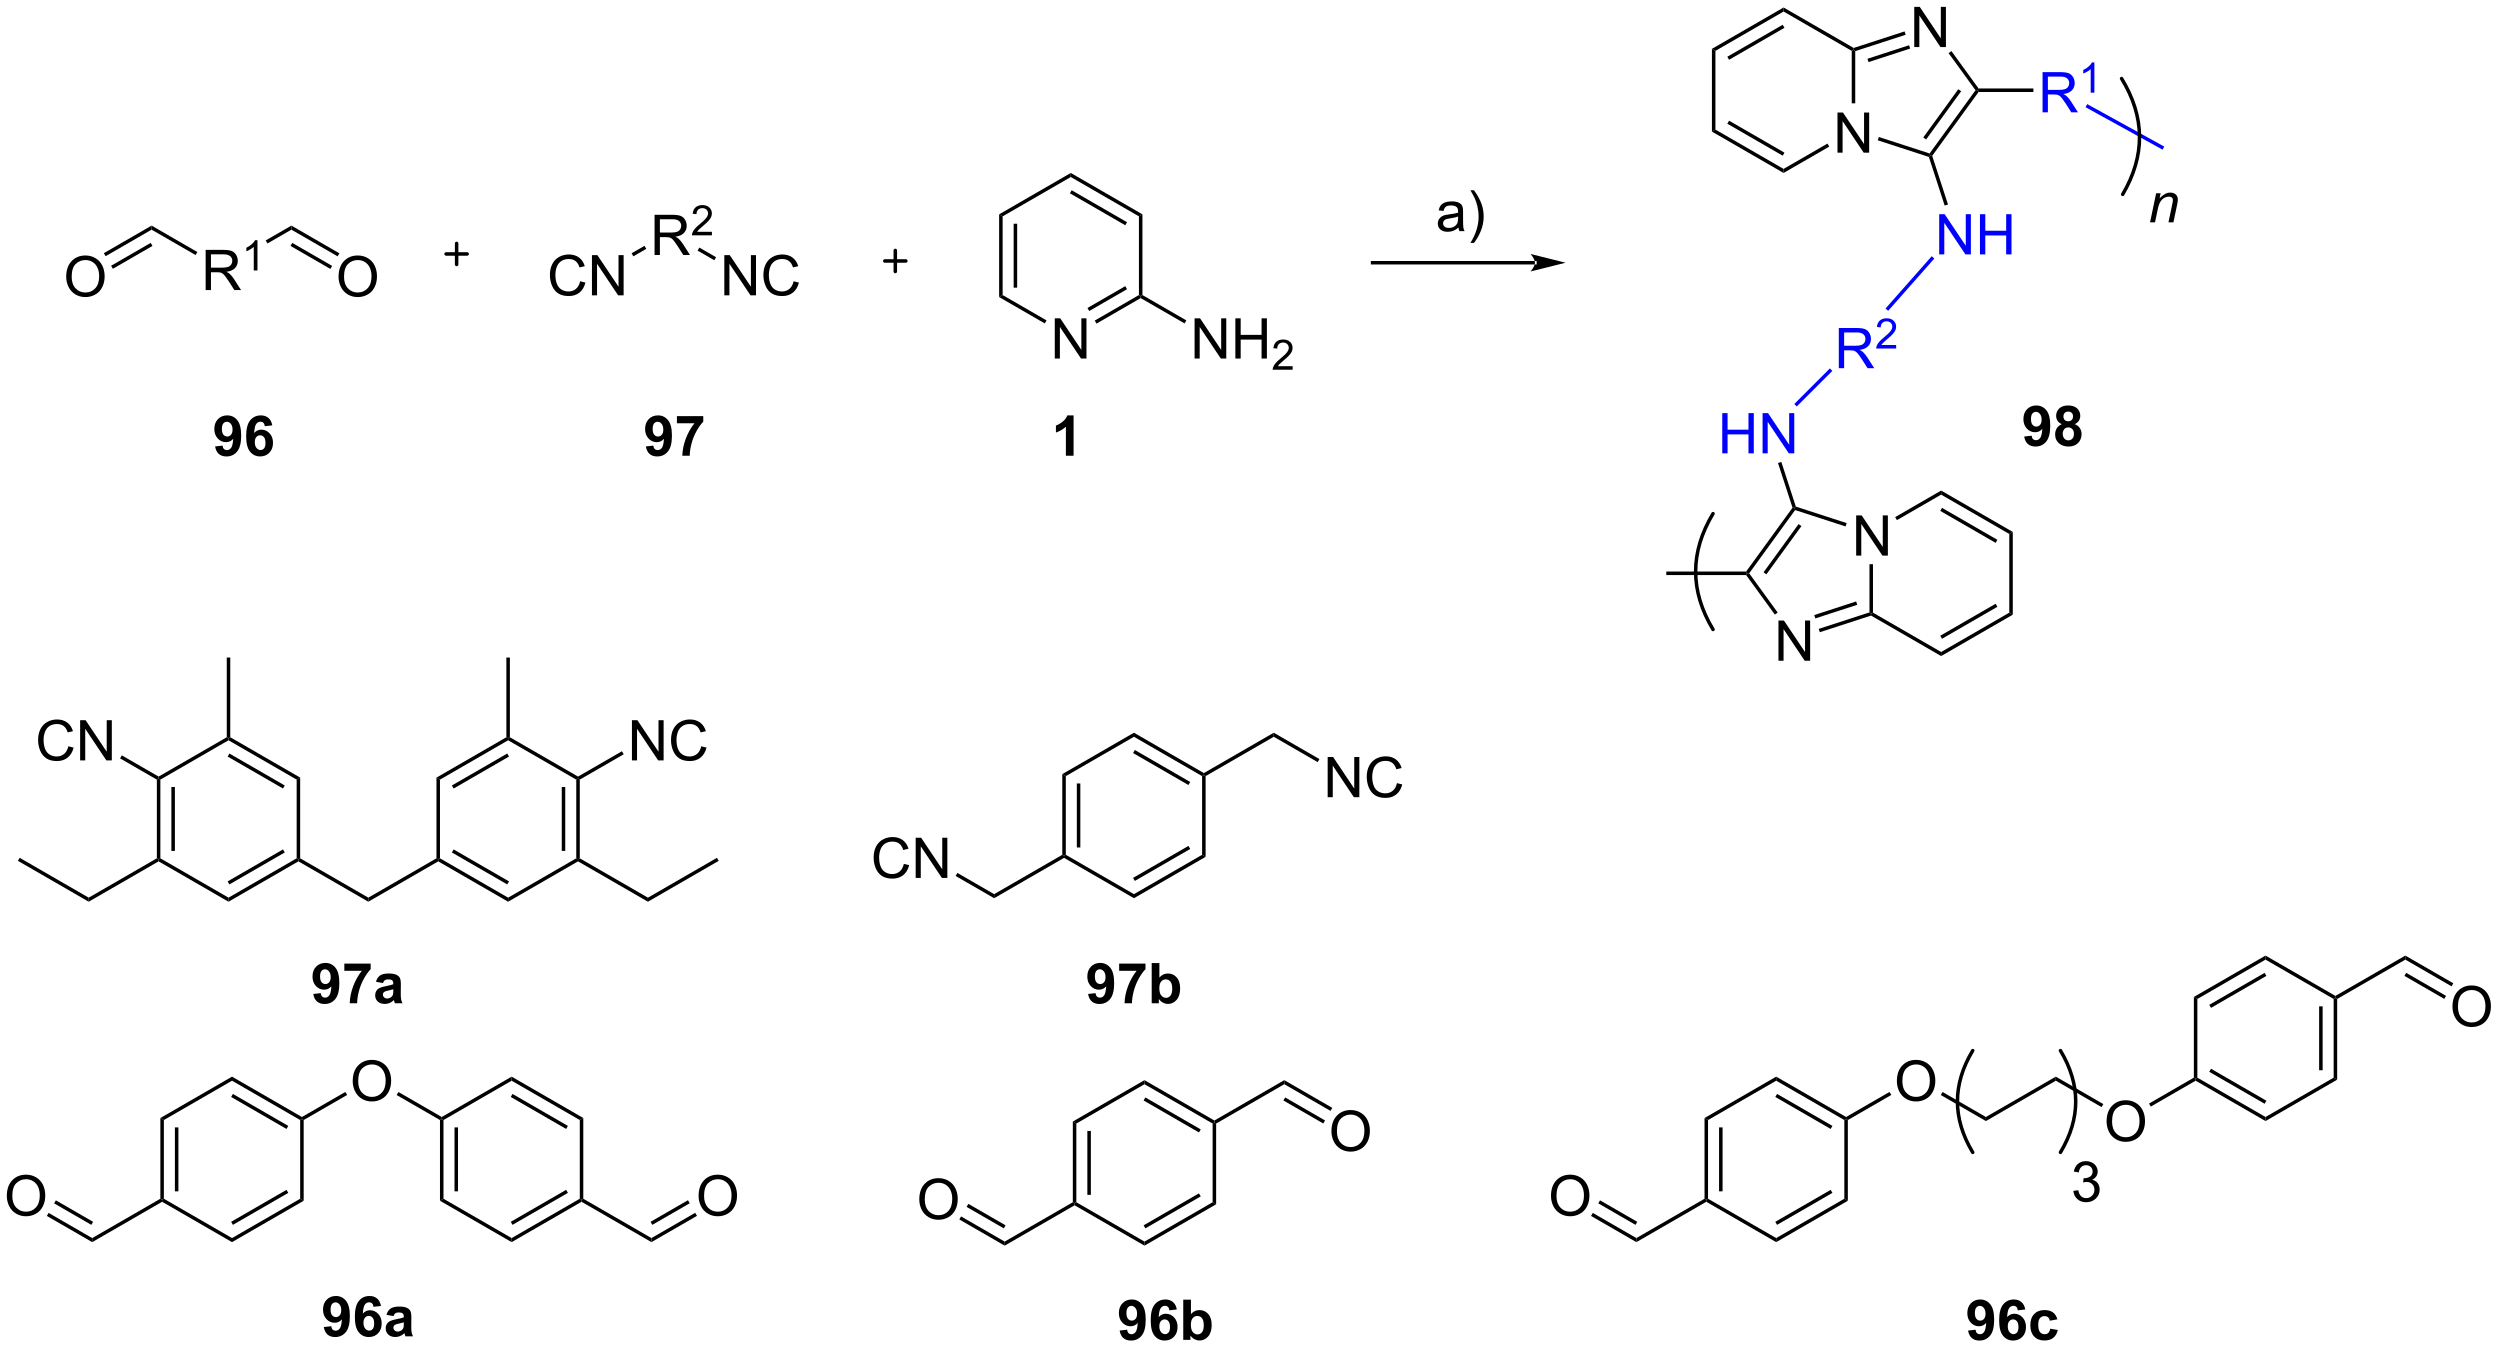 <?xml version="1.0" encoding="UTF-8"?>
<!DOCTYPE svg PUBLIC '-//W3C//DTD SVG 1.0//EN'
          'http://www.w3.org/TR/2001/REC-SVG-20010904/DTD/svg10.dtd'>
<svg stroke-dasharray="none" shape-rendering="auto" xmlns="http://www.w3.org/2000/svg" font-family="'Dialog'" text-rendering="auto" width="977" fill-opacity="1" color-interpolation="auto" color-rendering="auto" preserveAspectRatio="xMidYMid meet" font-size="12px" viewBox="0 0 977 527" fill="black" xmlns:xlink="http://www.w3.org/1999/xlink" stroke="black" image-rendering="auto" stroke-miterlimit="10" stroke-linecap="square" stroke-linejoin="miter" font-style="normal" stroke-width="1" height="527" stroke-dashoffset="0" font-weight="normal" stroke-opacity="1"
><!--Generated by the Batik Graphics2D SVG Generator--><defs id="genericDefs"
  /><g
  ><defs id="defs1"
    ><clipPath clipPathUnits="userSpaceOnUse" id="clipPath1"
      ><path d="M1.045 1.596 L367.079 1.596 L367.079 199.047 L1.045 199.047 L1.045 1.596 Z"
      /></clipPath
      ><clipPath clipPathUnits="userSpaceOnUse" id="clipPath2"
      ><path d="M14.444 99.322 L14.444 291.283 L370.301 291.283 L370.301 99.322 Z"
      /></clipPath
    ></defs
    ><g transform="scale(2.667,2.667) translate(-1.045,-1.596) matrix(1.029,0,0,1.029,-13.812,-100.567)"
    ><path d="M278.761 178.4 L278.761 172.673 L279.54 172.673 L282.548 177.168 L282.548 172.673 L283.274 172.673 L283.274 178.4 L282.496 178.4 L279.488 173.9 L279.488 178.4 L278.761 178.4 Z" stroke="none" clip-path="url(#clipPath2)"
    /></g
    ><g transform="matrix(2.743,0,0,2.743,-39.619,-272.433)"
    ><path d="M280.791 179.7 L281.291 179.7 L281.291 186.606 L281.041 186.75 L280.791 186.568 Z" stroke="none" clip-path="url(#clipPath2)"
    /></g
    ><g transform="matrix(2.743,0,0,2.743,-39.619,-272.433)"
    ><path d="M281.012 187.022 L281.041 186.75 L281.291 186.606 L291 192.211 L291 192.789 Z" stroke="none" clip-path="url(#clipPath2)"
    /></g
    ><g transform="matrix(2.743,0,0,2.743,-39.619,-272.433)"
    ><path d="M291 192.789 L291 192.211 L300.709 186.606 L301.209 186.894 ZM291.125 190.326 L299.014 185.771 L298.764 185.338 L290.875 189.893 Z" stroke="none" clip-path="url(#clipPath2)"
    /></g
    ><g transform="matrix(2.743,0,0,2.743,-39.619,-272.433)"
    ><path d="M301.209 186.894 L300.709 186.606 L300.709 175.394 L301.209 175.106 Z" stroke="none" clip-path="url(#clipPath2)"
    /></g
    ><g transform="matrix(2.743,0,0,2.743,-39.619,-272.433)"
    ><path d="M301.209 175.106 L300.709 175.394 L291 169.789 L291 169.211 ZM299.014 176.229 L291.125 171.674 L290.875 172.107 L298.764 176.662 Z" stroke="none" clip-path="url(#clipPath2)"
    /></g
    ><g transform="matrix(2.743,0,0,2.743,-39.619,-272.433)"
    ><path d="M291 169.211 L291 169.789 L284.702 173.425 L284.452 172.992 Z" stroke="none" clip-path="url(#clipPath2)"
    /></g
    ><g transform="matrix(2.743,0,0,2.743,-39.619,-272.433)"
    ><path d="M267.824 193.454 L267.824 187.727 L268.603 187.727 L271.611 192.222 L271.611 187.727 L272.337 187.727 L272.337 193.454 L271.559 193.454 L268.551 188.954 L268.551 193.454 L267.824 193.454 Z" stroke="none" clip-path="url(#clipPath2)"
    /></g
    ><g transform="matrix(2.743,0,0,2.743,-39.619,-272.433)"
    ><path d="M277.539 173.849 L277.384 174.325 L270.199 171.99 L270.104 171.696 L270.302 171.498 Z" stroke="none" clip-path="url(#clipPath2)"
    /></g
    ><g transform="matrix(2.743,0,0,2.743,-39.619,-272.433)"
    ><path d="M269.826 171.652 L270.104 171.696 L270.199 171.99 L263.653 181 L263.344 181 L263.217 180.75 ZM270.692 173.983 L265.7 180.853 L266.105 181.147 L271.096 174.277 Z" stroke="none" clip-path="url(#clipPath2)"
    /></g
    ><g transform="matrix(2.743,0,0,2.743,-39.619,-272.433)"
    ><path d="M263.217 181.25 L263.344 181 L263.653 181 L267.712 186.587 L267.308 186.881 Z" stroke="none" clip-path="url(#clipPath2)"
    /></g
    ><g transform="matrix(2.743,0,0,2.743,-39.619,-272.433)"
    ><path d="M273.717 189.392 L273.563 188.917 L280.791 186.568 L281.041 186.75 L281.012 187.022 ZM273.077 187.424 L279.048 185.484 L278.894 185.008 L272.923 186.948 Z" stroke="none" clip-path="url(#clipPath2)"
    /></g
    ><g transform="matrix(2.743,0,0,2.743,-39.619,-272.433)"
    ><path d="M263.217 180.75 L263.344 181 L263.217 181.25 L251.844 181.25 L251.844 180.75 Z" stroke="none" clip-path="url(#clipPath2)"
    /></g
    ><g fill="blue" transform="matrix(2.743,0,0,2.743,-39.619,-272.433)" stroke="blue"
    ><path d="M259.817 163.909 L259.817 158.183 L260.575 158.183 L260.575 160.534 L263.552 160.534 L263.552 158.183 L264.31 158.183 L264.31 163.909 L263.552 163.909 L263.552 161.209 L260.575 161.209 L260.575 163.909 L259.817 163.909 ZM265.563 163.909 L265.563 158.183 L266.342 158.183 L269.35 162.677 L269.35 158.183 L270.077 158.183 L270.077 163.909 L269.298 163.909 L266.29 159.409 L266.29 163.909 L265.563 163.909 Z" stroke="none" clip-path="url(#clipPath2)"
    /></g
    ><g transform="matrix(2.743,0,0,2.743,-39.619,-272.433)"
    ><path d="M270.302 171.498 L270.104 171.696 L269.826 171.652 L267.758 165.286 L268.233 165.132 Z" stroke="none" clip-path="url(#clipPath2)"
    /></g
    ><g transform="matrix(2.743,0,0,2.743,-39.619,-272.433)"
    ><path d="M276.233 121.074 L276.233 115.348 L277.012 115.348 L280.02 119.843 L280.02 115.348 L280.746 115.348 L280.746 121.074 L279.968 121.074 L276.96 116.574 L276.96 121.074 L276.233 121.074 Z" stroke="none" clip-path="url(#clipPath2)"
    /></g
    ><g transform="matrix(2.743,0,0,2.743,-39.619,-272.433)"
    ><path d="M278.763 114.04 L278.263 114.04 L278.263 106.569 L278.513 106.424 L278.763 106.606 Z" stroke="none" clip-path="url(#clipPath2)"
    /></g
    ><g transform="matrix(2.743,0,0,2.743,-39.619,-272.433)"
    ><path d="M278.541 106.152 L278.513 106.424 L278.263 106.569 L268.553 100.963 L268.553 100.386 Z" stroke="none" clip-path="url(#clipPath2)"
    /></g
    ><g transform="matrix(2.743,0,0,2.743,-39.619,-272.433)"
    ><path d="M268.553 100.386 L268.553 100.963 L258.844 106.569 L258.344 106.28 ZM268.428 102.848 L260.539 107.403 L260.789 107.836 L268.678 103.281 Z" stroke="none" clip-path="url(#clipPath2)"
    /></g
    ><g transform="matrix(2.743,0,0,2.743,-39.619,-272.433)"
    ><path d="M258.344 106.28 L258.844 106.569 L258.844 117.78 L258.344 118.069 Z" stroke="none" clip-path="url(#clipPath2)"
    /></g
    ><g transform="matrix(2.743,0,0,2.743,-39.619,-272.433)"
    ><path d="M258.344 118.069 L258.844 117.78 L268.553 123.386 L268.553 123.963 ZM260.539 116.946 L268.428 121.501 L268.678 121.068 L260.789 116.513 Z" stroke="none" clip-path="url(#clipPath2)"
    /></g
    ><g transform="matrix(2.743,0,0,2.743,-39.619,-272.433)"
    ><path d="M268.553 123.963 L268.553 123.386 L274.808 119.774 L275.058 120.207 Z" stroke="none" clip-path="url(#clipPath2)"
    /></g
    ><g transform="matrix(2.743,0,0,2.743,-39.619,-272.433)"
    ><path d="M287.171 106.021 L287.171 100.294 L287.949 100.294 L290.957 104.789 L290.957 100.294 L291.683 100.294 L291.683 106.021 L290.905 106.021 L287.897 101.521 L287.897 106.021 L287.171 106.021 Z" stroke="none" clip-path="url(#clipPath2)"
    /></g
    ><g transform="matrix(2.743,0,0,2.743,-39.619,-272.433)"
    ><path d="M281.972 119.311 L282.126 118.836 L289.354 121.184 L289.45 121.478 L289.251 121.677 Z" stroke="none" clip-path="url(#clipPath2)"
    /></g
    ><g transform="matrix(2.743,0,0,2.743,-39.619,-272.433)"
    ><path d="M289.727 121.522 L289.45 121.478 L289.354 121.184 L295.9 112.174 L296.209 112.174 L296.337 112.424 ZM288.861 119.192 L293.853 112.321 L293.448 112.027 L288.457 118.898 Z" stroke="none" clip-path="url(#clipPath2)"
    /></g
    ><g transform="matrix(2.743,0,0,2.743,-39.619,-272.433)"
    ><path d="M296.337 111.924 L296.209 112.174 L295.9 112.174 L292.061 106.89 L292.466 106.596 Z" stroke="none" clip-path="url(#clipPath2)"
    /></g
    ><g transform="matrix(2.743,0,0,2.743,-39.619,-272.433)"
    ><path d="M285.793 103.796 L285.948 104.271 L278.763 106.606 L278.513 106.424 L278.541 106.152 ZM286.433 105.765 L280.505 107.691 L280.66 108.166 L286.587 106.24 Z" stroke="none" clip-path="url(#clipPath2)"
    /></g
    ><g fill="blue" transform="matrix(2.743,0,0,2.743,-39.619,-272.433)" stroke="blue"
    ><path d="M305.451 115.324 L305.451 109.598 L307.99 109.598 Q308.755 109.598 309.154 109.751 Q309.552 109.905 309.789 110.296 Q310.029 110.686 310.029 111.16 Q310.029 111.77 309.633 112.189 Q309.24 112.606 308.414 112.718 Q308.716 112.864 308.873 113.004 Q309.203 113.309 309.5 113.764 L310.498 115.324 L309.545 115.324 L308.787 114.132 Q308.453 113.616 308.237 113.343 Q308.024 113.069 307.854 112.96 Q307.685 112.85 307.508 112.809 Q307.38 112.78 307.086 112.78 L306.209 112.78 L306.209 115.324 L305.451 115.324 ZM306.209 112.124 L307.836 112.124 Q308.357 112.124 308.649 112.017 Q308.943 111.91 309.094 111.673 Q309.248 111.436 309.248 111.16 Q309.248 110.754 308.951 110.494 Q308.656 110.231 308.021 110.231 L306.209 110.231 L306.209 112.124 Z" stroke="none" clip-path="url(#clipPath2)"
    /></g
    ><g fill="blue" transform="matrix(2.743,0,0,2.743,-39.619,-272.433)" stroke="blue"
    ><path d="M312.834 112.524 L312.307 112.524 L312.307 109.163 Q312.116 109.345 311.807 109.526 Q311.498 109.708 311.252 109.8 L311.252 109.29 Q311.694 109.081 312.024 108.786 Q312.356 108.489 312.495 108.212 L312.834 108.212 L312.834 112.524 Z" stroke="none" clip-path="url(#clipPath2)"
    /></g
    ><g transform="matrix(2.743,0,0,2.743,-39.619,-272.433)"
    ><path d="M296.337 112.424 L296.209 112.174 L296.337 111.924 L304.146 111.924 L304.146 112.424 Z" stroke="none" clip-path="url(#clipPath2)"
    /></g
    ><g fill="blue" transform="matrix(2.743,0,0,2.743,-39.619,-272.433)" stroke="blue"
    ><path d="M290.724 135.565 L290.724 129.839 L291.503 129.839 L294.511 134.333 L294.511 129.839 L295.237 129.839 L295.237 135.565 L294.459 135.565 L291.451 131.065 L291.451 135.565 L290.724 135.565 ZM296.533 135.565 L296.533 129.839 L297.291 129.839 L297.291 132.19 L300.267 132.19 L300.267 129.839 L301.025 129.839 L301.025 135.565 L300.267 135.565 L300.267 132.865 L297.291 132.865 L297.291 135.565 L296.533 135.565 Z" stroke="none" clip-path="url(#clipPath2)"
    /></g
    ><g transform="matrix(2.743,0,0,2.743,-39.619,-272.433)"
    ><path d="M289.251 121.677 L289.45 121.478 L289.727 121.522 L291.979 128.454 L291.504 128.608 Z" stroke="none" clip-path="url(#clipPath2)"
    /></g
    ><g fill="blue" transform="matrix(2.743,0,0,2.743,-39.619,-272.433)" stroke="blue"
    ><path d="M276.423 151.777 L276.423 146.051 L278.962 146.051 Q279.728 146.051 280.126 146.204 Q280.525 146.358 280.762 146.749 Q281.001 147.139 281.001 147.613 Q281.001 148.223 280.605 148.642 Q280.212 149.059 279.387 149.171 Q279.689 149.316 279.845 149.457 Q280.176 149.762 280.473 150.218 L281.47 151.777 L280.517 151.777 L279.759 150.585 Q279.426 150.069 279.21 149.796 Q278.996 149.522 278.827 149.413 Q278.658 149.304 278.48 149.262 Q278.353 149.233 278.058 149.233 L277.181 149.233 L277.181 151.777 L276.423 151.777 ZM277.181 148.577 L278.808 148.577 Q279.329 148.577 279.621 148.47 Q279.915 148.363 280.066 148.126 Q280.22 147.889 280.22 147.613 Q280.22 147.207 279.923 146.947 Q279.629 146.684 278.993 146.684 L277.181 146.684 L277.181 148.577 Z" stroke="none" clip-path="url(#clipPath2)"
    /></g
    ><g fill="blue" transform="matrix(2.743,0,0,2.743,-39.619,-272.433)" stroke="blue"
    ><path d="M284.592 148.47 L284.592 148.977 L281.752 148.977 Q281.746 148.786 281.815 148.61 Q281.922 148.321 282.16 148.04 Q282.4 147.759 282.852 147.389 Q283.551 146.815 283.797 146.479 Q284.043 146.143 284.043 145.845 Q284.043 145.532 283.818 145.317 Q283.596 145.1 283.234 145.1 Q282.853 145.1 282.625 145.329 Q282.397 145.558 282.394 145.962 L281.852 145.907 Q281.908 145.3 282.272 144.983 Q282.635 144.665 283.246 144.665 Q283.865 144.665 284.225 145.009 Q284.586 145.35 284.586 145.856 Q284.586 146.114 284.481 146.364 Q284.375 146.612 284.129 146.888 Q283.885 147.163 283.316 147.643 Q282.842 148.042 282.707 148.184 Q282.572 148.327 282.484 148.47 L284.592 148.47 Z" stroke="none" clip-path="url(#clipPath2)"
    /></g
    ><g fill="blue" transform="matrix(2.743,0,0,2.743,-39.619,-272.433)" stroke="blue"
    ><path d="M270.433 157.229 L270.08 156.875 L275.148 151.808 L275.502 152.161 Z" stroke="none" clip-path="url(#clipPath2)"
    /></g
    ><g fill="blue" transform="matrix(2.743,0,0,2.743,-39.619,-272.433)" stroke="blue"
    ><path d="M283.455 143.601 L283.081 143.27 L289.66 135.823 L290.034 136.154 Z" stroke="none" clip-path="url(#clipPath2)"
    /></g
    ><g fill="blue" transform="matrix(2.743,0,0,2.743,-39.619,-272.433)" stroke="blue"
    ><path d="M311.573 114.591 L311.814 114.153 L322.789 120.206 L322.548 120.643 Z" stroke="none" clip-path="url(#clipPath2)"
    /></g
    ><g stroke-width="0.5" transform="matrix(2.743,0,0,2.743,-39.619,-272.433)" stroke-linejoin="round" stroke-linecap="round"
    ><path fill="none" d="M258.5 172.5 Q253.55 180.75 258.5 189" clip-path="url(#clipPath2)"
    /></g
    ><g stroke-width="0.5" transform="matrix(2.743,0,0,2.743,-39.619,-272.433)" stroke-linejoin="round" stroke-linecap="round"
    ><path fill="none" d="M316.869 127.01 Q321.739 118.713 316.71 110.511" clip-path="url(#clipPath2)"
    /></g
    ><g transform="matrix(2.743,0,0,2.743,-39.619,-272.433)"
    ><path d="M320.766 131 L321.633 126.852 L322.273 126.852 L322.122 127.573 Q322.539 127.148 322.901 126.953 Q323.266 126.758 323.646 126.758 Q324.148 126.758 324.435 127.031 Q324.724 127.305 324.724 127.76 Q324.724 127.992 324.622 128.487 L324.094 131 L323.388 131 L323.938 128.37 Q324.021 127.987 324.021 127.805 Q324.021 127.596 323.878 127.469 Q323.734 127.338 323.466 127.338 Q322.922 127.338 322.497 127.729 Q322.075 128.12 321.875 129.07 L321.474 131 L320.766 131 Z" stroke="none" clip-path="url(#clipPath2)"
    /></g
    ><g transform="matrix(2.743,0,0,2.743,-39.619,-272.433)"
    ><path d="M97.096 139.392 L97.853 139.582 Q97.617 140.517 96.997 141.009 Q96.377 141.499 95.484 141.499 Q94.557 141.499 93.976 141.121 Q93.398 140.744 93.093 140.03 Q92.791 139.314 92.791 138.494 Q92.791 137.598 93.132 136.934 Q93.476 136.267 94.106 135.921 Q94.736 135.575 95.494 135.575 Q96.353 135.575 96.939 136.012 Q97.525 136.45 97.757 137.244 L97.01 137.418 Q96.812 136.793 96.432 136.509 Q96.054 136.223 95.478 136.223 Q94.82 136.223 94.374 136.541 Q93.932 136.856 93.752 137.39 Q93.572 137.923 93.572 138.488 Q93.572 139.22 93.786 139.765 Q93.999 140.309 94.447 140.58 Q94.898 140.848 95.421 140.848 Q96.057 140.848 96.497 140.481 Q96.939 140.113 97.096 139.392 ZM98.779 141.4 L98.779 135.673 L99.558 135.673 L102.566 140.168 L102.566 135.673 L103.292 135.673 L103.292 141.4 L102.514 141.4 L99.506 136.9 L99.506 141.4 L98.779 141.4 Z" stroke="none" clip-path="url(#clipPath2)"
    /></g
    ><g transform="matrix(2.743,0,0,2.743,-39.619,-272.433)"
    ><path d="M107.701 135.65 L107.701 129.923 L110.24 129.923 Q111.005 129.923 111.404 130.077 Q111.802 130.231 112.039 130.621 Q112.279 131.012 112.279 131.486 Q112.279 132.095 111.883 132.515 Q111.49 132.931 110.664 133.043 Q110.966 133.189 111.123 133.33 Q111.453 133.634 111.75 134.09 L112.748 135.65 L111.795 135.65 L111.037 134.457 Q110.703 133.942 110.487 133.668 Q110.274 133.395 110.105 133.285 Q109.935 133.176 109.758 133.134 Q109.63 133.106 109.336 133.106 L108.459 133.106 L108.459 135.65 L107.701 135.65 ZM108.459 132.45 L110.086 132.45 Q110.607 132.45 110.899 132.343 Q111.193 132.236 111.344 131.999 Q111.498 131.762 111.498 131.486 Q111.498 131.08 111.201 130.819 Q110.906 130.556 110.271 130.556 L108.459 130.556 L108.459 132.45 Z" stroke="none" clip-path="url(#clipPath2)"
    /></g
    ><g transform="matrix(2.743,0,0,2.743,-39.619,-272.433)"
    ><path d="M115.87 132.342 L115.87 132.85 L113.03 132.85 Q113.024 132.659 113.092 132.483 Q113.2 132.194 113.438 131.912 Q113.678 131.631 114.129 131.262 Q114.829 130.688 115.075 130.352 Q115.321 130.016 115.321 129.717 Q115.321 129.405 115.096 129.19 Q114.873 128.973 114.512 128.973 Q114.131 128.973 113.903 129.202 Q113.674 129.43 113.672 129.834 L113.129 129.78 Q113.186 129.172 113.549 128.856 Q113.912 128.537 114.524 128.537 Q115.143 128.537 115.502 128.881 Q115.864 129.223 115.864 129.729 Q115.864 129.987 115.758 130.237 Q115.653 130.485 115.407 130.76 Q115.162 131.036 114.594 131.516 Q114.12 131.915 113.985 132.057 Q113.85 132.2 113.762 132.342 L115.87 132.342 Z" stroke="none" clip-path="url(#clipPath2)"
    /></g
    ><g transform="matrix(2.743,0,0,2.743,-39.619,-272.433)"
    ><path d="M104.677 135.839 L104.427 135.405 L106.271 134.341 L106.521 134.774 Z" stroke="none" clip-path="url(#clipPath2)"
    /></g
    ><g transform="matrix(2.743,0,0,2.743,-39.619,-272.433)"
    ><path d="M117.639 141.4 L117.639 135.673 L118.418 135.673 L121.426 140.168 L121.426 135.673 L122.152 135.673 L122.152 141.4 L121.374 141.4 L118.366 136.9 L118.366 141.4 L117.639 141.4 ZM127.51 139.392 L128.268 139.582 Q128.031 140.517 127.411 141.009 Q126.792 141.499 125.898 141.499 Q124.971 141.499 124.391 141.121 Q123.812 140.744 123.508 140.03 Q123.206 139.314 123.206 138.494 Q123.206 137.598 123.547 136.934 Q123.891 136.267 124.521 135.921 Q125.151 135.575 125.909 135.575 Q126.768 135.575 127.354 136.012 Q127.94 136.45 128.172 137.244 L127.424 137.418 Q127.227 136.793 126.846 136.509 Q126.469 136.223 125.893 136.223 Q125.234 136.223 124.789 136.541 Q124.346 136.856 124.167 137.39 Q123.987 137.923 123.987 138.488 Q123.987 139.22 124.201 139.765 Q124.414 140.309 124.862 140.58 Q125.312 140.848 125.836 140.848 Q126.471 140.848 126.911 140.481 Q127.354 140.113 127.51 139.392 Z" stroke="none" clip-path="url(#clipPath2)"
    /></g
    ><g transform="matrix(2.743,0,0,2.743,-39.619,-272.433)"
    ><path d="M113.831 135.024 L114.081 134.591 L116.464 135.967 L116.214 136.4 Z" stroke="none" clip-path="url(#clipPath2)"
    /></g
    ><g transform="matrix(2.743,0,0,2.743,-39.619,-272.433)"
    ><path d="M43.742 140.65 L43.742 134.923 L46.281 134.923 Q47.046 134.923 47.445 135.077 Q47.843 135.231 48.08 135.621 Q48.32 136.012 48.32 136.486 Q48.32 137.095 47.924 137.515 Q47.531 137.931 46.705 138.043 Q47.007 138.189 47.163 138.33 Q47.494 138.634 47.791 139.09 L48.788 140.65 L47.835 140.65 L47.077 139.457 Q46.744 138.942 46.528 138.668 Q46.314 138.395 46.145 138.285 Q45.976 138.176 45.799 138.134 Q45.671 138.106 45.377 138.106 L44.499 138.106 L44.499 140.65 L43.742 140.65 ZM44.499 137.45 L46.127 137.45 Q46.648 137.45 46.939 137.343 Q47.234 137.236 47.385 136.999 Q47.538 136.762 47.538 136.486 Q47.538 136.08 47.242 135.819 Q46.947 135.556 46.312 135.556 L44.499 135.556 L44.499 137.45 Z" stroke="none" clip-path="url(#clipPath2)"
    /></g
    ><g transform="matrix(2.743,0,0,2.743,-39.619,-272.433)"
    ><path d="M51.125 137.85 L50.598 137.85 L50.598 134.489 Q50.406 134.67 50.098 134.852 Q49.789 135.034 49.543 135.125 L49.543 134.616 Q49.984 134.407 50.315 134.112 Q50.647 133.815 50.785 133.537 L51.125 133.537 L51.125 137.85 Z" stroke="none" clip-path="url(#clipPath2)"
    /></g
    ><g transform="matrix(2.743,0,0,2.743,-39.619,-272.433)"
    ><path d="M52.548 134.008 L52.298 133.575 L55.959 131.461 L55.959 132.039 Z" stroke="none" clip-path="url(#clipPath2)"
    /></g
    ><g transform="matrix(2.743,0,0,2.743,-39.619,-272.433)"
    ><path d="M42.561 135.226 L42.311 135.659 L36.041 132.039 L36.041 131.461 Z" stroke="none" clip-path="url(#clipPath2)"
    /></g
    ><g transform="matrix(2.743,0,0,2.743,-39.619,-272.433)"
    ><path d="M62.678 138.757 Q62.678 137.33 63.443 136.525 Q64.209 135.718 65.42 135.718 Q66.212 135.718 66.847 136.098 Q67.485 136.476 67.818 137.153 Q68.154 137.83 68.154 138.69 Q68.154 139.562 67.803 140.249 Q67.451 140.937 66.805 141.291 Q66.162 141.645 65.415 141.645 Q64.608 141.645 63.969 141.255 Q63.334 140.861 63.006 140.187 Q62.678 139.51 62.678 138.757 ZM63.459 138.768 Q63.459 139.804 64.014 140.4 Q64.571 140.994 65.412 140.994 Q66.266 140.994 66.818 140.393 Q67.373 139.791 67.373 138.687 Q67.373 137.986 67.136 137.466 Q66.899 136.945 66.443 136.658 Q65.99 136.369 65.423 136.369 Q64.618 136.369 64.037 136.924 Q63.459 137.476 63.459 138.768 Z" stroke="none" clip-path="url(#clipPath2)"
    /></g
    ><g transform="matrix(2.743,0,0,2.743,-39.619,-272.433)"
    ><path d="M55.959 132.039 L55.959 131.461 L62.796 135.409 L62.546 135.842 ZM55.834 134.357 L61.511 137.634 L61.761 137.201 L56.084 133.924 Z" stroke="none" clip-path="url(#clipPath2)"
    /></g
    ><g transform="matrix(2.743,0,0,2.743,-39.619,-272.433)"
    ><path d="M23.876 138.757 Q23.876 137.33 24.641 136.525 Q25.407 135.718 26.618 135.718 Q27.41 135.718 28.045 136.098 Q28.683 136.476 29.016 137.153 Q29.352 137.83 29.352 138.69 Q29.352 139.562 29.001 140.249 Q28.649 140.937 28.003 141.291 Q27.36 141.645 26.613 141.645 Q25.805 141.645 25.167 141.255 Q24.532 140.861 24.204 140.187 Q23.876 139.51 23.876 138.757 ZM24.657 138.768 Q24.657 139.804 25.212 140.4 Q25.769 140.994 26.61 140.994 Q27.464 140.994 28.016 140.393 Q28.571 139.791 28.571 138.687 Q28.571 137.986 28.334 137.466 Q28.097 136.945 27.641 136.658 Q27.188 136.369 26.62 136.369 Q25.816 136.369 25.235 136.924 Q24.657 137.476 24.657 138.768 Z" stroke="none" clip-path="url(#clipPath2)"
    /></g
    ><g transform="matrix(2.743,0,0,2.743,-39.619,-272.433)"
    ><path d="M36.041 131.461 L36.041 132.039 L29.489 135.821 L29.239 135.388 ZM35.916 133.924 L30.274 137.181 L30.524 137.614 L36.166 134.357 Z" stroke="none" clip-path="url(#clipPath2)"
    /></g
    ><g transform="matrix(2.743,0,0,2.743,-39.619,-272.433)"
    ><path d="M164.721 150.4 L164.721 144.673 L165.499 144.673 L168.507 149.168 L168.507 144.673 L169.234 144.673 L169.234 150.4 L168.455 150.4 L165.447 145.9 L165.447 150.4 L164.721 150.4 Z" stroke="none" clip-path="url(#clipPath2)"
    /></g
    ><g transform="matrix(2.743,0,0,2.743,-39.619,-272.433)"
    ><path d="M156.791 129.856 L157.291 130.144 L157.291 141.356 L156.791 141.644 ZM158.861 131.195 L158.861 140.305 L159.361 140.305 L159.361 131.195 Z" stroke="none" clip-path="url(#clipPath2)"
    /></g
    ><g transform="matrix(2.743,0,0,2.743,-39.619,-272.433)"
    ><path d="M156.791 141.644 L157.291 141.356 L163.546 144.967 L163.296 145.4 Z" stroke="none" clip-path="url(#clipPath2)"
    /></g
    ><g transform="matrix(2.743,0,0,2.743,-39.619,-272.433)"
    ><path d="M170.661 145.425 L170.411 144.992 L176.709 141.356 L176.959 141.5 L176.959 141.789 ZM169.626 143.632 L175.014 140.521 L174.764 140.088 L169.376 143.199 Z" stroke="none" clip-path="url(#clipPath2)"
    /></g
    ><g transform="matrix(2.743,0,0,2.743,-39.619,-272.433)"
    ><path d="M177.209 141.356 L176.959 141.5 L176.709 141.356 L176.709 130.144 L177.209 129.856 Z" stroke="none" clip-path="url(#clipPath2)"
    /></g
    ><g transform="matrix(2.743,0,0,2.743,-39.619,-272.433)"
    ><path d="M177.209 129.856 L176.709 130.144 L167 124.539 L167 123.961 ZM175.014 130.979 L167.125 126.424 L166.875 126.857 L174.764 131.412 Z" stroke="none" clip-path="url(#clipPath2)"
    /></g
    ><g transform="matrix(2.743,0,0,2.743,-39.619,-272.433)"
    ><path d="M167 123.961 L167 124.539 L157.291 130.144 L156.791 129.856 Z" stroke="none" clip-path="url(#clipPath2)"
    /></g
    ><g transform="matrix(2.743,0,0,2.743,-39.619,-272.433)"
    ><path d="M184.639 150.4 L184.639 144.673 L185.418 144.673 L188.426 149.168 L188.426 144.673 L189.152 144.673 L189.152 150.4 L188.374 150.4 L185.366 145.9 L185.366 150.4 L184.639 150.4 ZM190.448 150.4 L190.448 144.673 L191.206 144.673 L191.206 147.025 L194.182 147.025 L194.182 144.673 L194.94 144.673 L194.94 150.4 L194.182 150.4 L194.182 147.7 L191.206 147.7 L191.206 150.4 L190.448 150.4 Z" stroke="none" clip-path="url(#clipPath2)"
    /></g
    ><g transform="matrix(2.743,0,0,2.743,-39.619,-272.433)"
    ><path d="M198.606 151.492 L198.606 152 L195.766 152 Q195.76 151.809 195.829 151.633 Q195.936 151.344 196.174 151.062 Q196.415 150.781 196.866 150.412 Q197.565 149.838 197.811 149.502 Q198.057 149.166 198.057 148.867 Q198.057 148.555 197.833 148.34 Q197.61 148.123 197.249 148.123 Q196.868 148.123 196.639 148.352 Q196.411 148.58 196.409 148.984 L195.866 148.93 Q195.923 148.322 196.286 148.006 Q196.649 147.688 197.26 147.688 Q197.88 147.688 198.239 148.031 Q198.6 148.373 198.6 148.879 Q198.6 149.137 198.495 149.387 Q198.389 149.635 198.143 149.91 Q197.899 150.185 197.331 150.666 Q196.856 151.065 196.721 151.207 Q196.587 151.35 196.499 151.492 L198.606 151.492 Z" stroke="none" clip-path="url(#clipPath2)"
    /></g
    ><g transform="matrix(2.743,0,0,2.743,-39.619,-272.433)"
    ><path d="M176.959 141.789 L176.959 141.5 L177.209 141.356 L183.464 144.967 L183.214 145.4 Z" stroke="none" clip-path="url(#clipPath2)"
    /></g
    ><g stroke-width="0.5" transform="matrix(2.743,0,0,2.743,-39.619,-272.433)" stroke-linejoin="round" stroke-linecap="round"
    ><path fill="none" d="M78 135.5 L81 135.5 M79.5 134 L79.5 137" clip-path="url(#clipPath2)"
    /></g
    ><g stroke-width="0.5" transform="matrix(2.743,0,0,2.743,-39.619,-272.433)" stroke-linejoin="round" stroke-linecap="round"
    ><path fill="none" d="M140.5 136.5 L143.5 136.5 M142 135 L142 138" clip-path="url(#clipPath2)"
    /></g
    ><g transform="matrix(2.743,0,0,2.743,-39.619,-272.433)"
    ><path d="M233.125 137 L233.125 137 L210 137 L209.75 137 L209.75 136.5 L210 136.5 L233.125 136.5 L233.375 136.5 L233.375 137 ZM237.5 136.75 L232.5 135.5 C232.5 135.5 233.125 136.203 233.125 136.75 C233.125 137.297 232.5 138 232.5 138 Z" stroke="none" clip-path="url(#clipPath2)"
    /></g
    ><g transform="matrix(2.743,0,0,2.743,-39.619,-272.433)"
    ><path d="M222.234 131.737 Q221.844 132.07 221.482 132.208 Q221.122 132.344 220.708 132.344 Q220.023 132.344 219.656 132.01 Q219.289 131.674 219.289 131.156 Q219.289 130.852 219.427 130.599 Q219.568 130.346 219.792 130.195 Q220.016 130.042 220.297 129.964 Q220.505 129.909 220.922 129.859 Q221.773 129.758 222.177 129.617 Q222.18 129.471 222.18 129.432 Q222.18 129.003 221.982 128.828 Q221.711 128.589 221.18 128.589 Q220.685 128.589 220.448 128.763 Q220.211 128.938 220.099 129.378 L219.411 129.284 Q219.505 128.844 219.719 128.573 Q219.935 128.299 220.341 128.154 Q220.747 128.008 221.281 128.008 Q221.812 128.008 222.143 128.133 Q222.477 128.258 222.633 128.448 Q222.789 128.635 222.852 128.924 Q222.888 129.104 222.888 129.573 L222.888 130.51 Q222.888 131.492 222.932 131.753 Q222.977 132.01 223.109 132.25 L222.375 132.25 Q222.266 132.031 222.234 131.737 ZM222.177 130.167 Q221.794 130.323 221.029 130.432 Q220.594 130.495 220.414 130.573 Q220.234 130.651 220.135 130.802 Q220.039 130.953 220.039 131.135 Q220.039 131.417 220.253 131.604 Q220.466 131.792 220.875 131.792 Q221.281 131.792 221.596 131.615 Q221.914 131.438 222.062 131.128 Q222.177 130.891 222.177 130.424 L222.177 130.167 ZM224.439 133.935 L223.934 133.935 Q225.103 132.057 225.103 130.18 Q225.103 129.445 224.934 128.721 Q224.801 128.135 224.564 127.596 Q224.41 127.245 223.934 126.424 L224.439 126.424 Q225.173 127.406 225.525 128.393 Q225.824 129.245 225.824 130.174 Q225.824 131.229 225.421 132.216 Q225.017 133.201 224.439 133.935 Z" stroke="none" clip-path="url(#clipPath2)"
    /></g
    ><g transform="matrix(2.743,0,0,2.743,-39.619,-272.433)"
    ><path d="M36.791 210.394 L37.041 210.25 L37.291 210.394 L37.291 221.606 L37.041 221.75 L36.791 221.606 ZM38.861 211.445 L38.861 220.555 L39.361 220.555 L39.361 211.445 Z" stroke="none" clip-path="url(#clipPath2)"
    /></g
    ><g transform="matrix(2.743,0,0,2.743,-39.619,-272.433)"
    ><path d="M37.041 222.039 L37.041 221.75 L37.291 221.606 L47 227.211 L47 227.789 Z" stroke="none" clip-path="url(#clipPath2)"
    /></g
    ><g transform="matrix(2.743,0,0,2.743,-39.619,-272.433)"
    ><path d="M47 227.789 L47 227.211 L56.709 221.606 L56.959 221.75 L56.959 222.039 ZM47.125 225.326 L55.014 220.771 L54.764 220.338 L46.875 224.893 Z" stroke="none" clip-path="url(#clipPath2)"
    /></g
    ><g transform="matrix(2.743,0,0,2.743,-39.619,-272.433)"
    ><path d="M57.209 221.606 L56.959 221.75 L56.709 221.606 L56.709 210.394 L57.209 210.106 Z" stroke="none" clip-path="url(#clipPath2)"
    /></g
    ><g transform="matrix(2.743,0,0,2.743,-39.619,-272.433)"
    ><path d="M57.209 210.106 L56.709 210.394 L47 204.789 L47 204.5 L47.25 204.356 ZM55.014 211.229 L47.125 206.674 L46.875 207.107 L54.764 211.662 Z" stroke="none" clip-path="url(#clipPath2)"
    /></g
    ><g transform="matrix(2.743,0,0,2.743,-39.619,-272.433)"
    ><path d="M46.75 204.356 L47 204.5 L47 204.789 L37.291 210.394 L37.041 210.25 L37.041 209.961 Z" stroke="none" clip-path="url(#clipPath2)"
    /></g
    ><g transform="matrix(2.743,0,0,2.743,-39.619,-272.433)"
    ><path d="M47.25 204.356 L47 204.5 L46.75 204.356 L46.75 193 L47.25 193 Z" stroke="none" clip-path="url(#clipPath2)"
    /></g
    ><g transform="matrix(2.743,0,0,2.743,-39.619,-272.433)"
    ><path d="M24.177 205.642 L24.935 205.832 Q24.698 206.767 24.078 207.259 Q23.458 207.749 22.565 207.749 Q21.638 207.749 21.057 207.371 Q20.479 206.994 20.174 206.28 Q19.872 205.564 19.872 204.744 Q19.872 203.848 20.214 203.184 Q20.557 202.517 21.188 202.171 Q21.818 201.825 22.576 201.825 Q23.435 201.825 24.021 202.262 Q24.607 202.7 24.839 203.494 L24.091 203.668 Q23.893 203.043 23.513 202.759 Q23.136 202.473 22.56 202.473 Q21.901 202.473 21.456 202.791 Q21.013 203.106 20.833 203.64 Q20.654 204.173 20.654 204.738 Q20.654 205.47 20.867 206.015 Q21.081 206.559 21.529 206.83 Q21.979 207.098 22.503 207.098 Q23.138 207.098 23.578 206.731 Q24.021 206.363 24.177 205.642 ZM25.861 207.65 L25.861 201.923 L26.639 201.923 L29.647 206.418 L29.647 201.923 L30.374 201.923 L30.374 207.65 L29.595 207.65 L26.587 203.15 L26.587 207.65 L25.861 207.65 Z" stroke="none" clip-path="url(#clipPath2)"
    /></g
    ><g transform="matrix(2.743,0,0,2.743,-39.619,-272.433)"
    ><path d="M37.041 209.961 L37.041 210.25 L36.791 210.394 L31.551 207.369 L31.801 206.936 Z" stroke="none" clip-path="url(#clipPath2)"
    /></g
    ><g transform="matrix(2.743,0,0,2.743,-39.619,-272.433)"
    ><path d="M36.791 221.606 L37.041 221.75 L37.041 222.039 L27.081 227.789 L27.081 227.211 Z" stroke="none" clip-path="url(#clipPath2)"
    /></g
    ><g transform="matrix(2.743,0,0,2.743,-39.619,-272.433)"
    ><path d="M27.081 227.211 L27.081 227.789 L16.997 221.966 L17.247 221.534 Z" stroke="none" clip-path="url(#clipPath2)"
    /></g
    ><g transform="matrix(2.743,0,0,2.743,-39.619,-272.433)"
    ><path d="M56.959 222.039 L56.959 221.75 L57.209 221.606 L66.919 227.211 L66.919 227.789 Z" stroke="none" clip-path="url(#clipPath2)"
    /></g
    ><g transform="matrix(2.743,0,0,2.743,-39.619,-272.433)"
    ><path d="M66.919 227.789 L66.919 227.211 L76.628 221.606 L76.878 221.75 L76.878 222.039 Z" stroke="none" clip-path="url(#clipPath2)"
    /></g
    ><g transform="matrix(2.743,0,0,2.743,-39.619,-272.433)"
    ><path d="M76.878 222.039 L76.878 221.75 L77.128 221.606 L86.837 227.211 L86.837 227.789 ZM78.823 220.771 L86.712 225.326 L86.962 224.893 L79.073 220.338 Z" stroke="none" clip-path="url(#clipPath2)"
    /></g
    ><g transform="matrix(2.743,0,0,2.743,-39.619,-272.433)"
    ><path d="M86.837 227.789 L86.837 227.211 L96.546 221.606 L96.796 221.75 L96.796 222.039 Z" stroke="none" clip-path="url(#clipPath2)"
    /></g
    ><g transform="matrix(2.743,0,0,2.743,-39.619,-272.433)"
    ><path d="M97.046 221.606 L96.796 221.75 L96.546 221.606 L96.546 210.394 L96.796 210.25 L97.046 210.394 ZM94.977 220.555 L94.977 211.445 L94.477 211.445 L94.477 220.555 Z" stroke="none" clip-path="url(#clipPath2)"
    /></g
    ><g transform="matrix(2.743,0,0,2.743,-39.619,-272.433)"
    ><path d="M96.796 209.961 L96.796 210.25 L96.546 210.394 L86.837 204.789 L86.837 204.5 L87.087 204.356 Z" stroke="none" clip-path="url(#clipPath2)"
    /></g
    ><g transform="matrix(2.743,0,0,2.743,-39.619,-272.433)"
    ><path d="M86.587 204.356 L86.837 204.5 L86.837 204.789 L77.128 210.394 L76.628 210.106 ZM86.712 206.674 L78.823 211.229 L79.073 211.662 L86.962 207.107 Z" stroke="none" clip-path="url(#clipPath2)"
    /></g
    ><g transform="matrix(2.743,0,0,2.743,-39.619,-272.433)"
    ><path d="M76.628 210.106 L77.128 210.394 L77.128 221.606 L76.878 221.75 L76.628 221.606 Z" stroke="none" clip-path="url(#clipPath2)"
    /></g
    ><g transform="matrix(2.743,0,0,2.743,-39.619,-272.433)"
    ><path d="M87.087 204.356 L86.837 204.5 L86.587 204.356 L86.587 193 L87.087 193 Z" stroke="none" clip-path="url(#clipPath2)"
    /></g
    ><g transform="matrix(2.743,0,0,2.743,-39.619,-272.433)"
    ><path d="M104.477 207.65 L104.477 201.923 L105.255 201.923 L108.263 206.418 L108.263 201.923 L108.99 201.923 L108.99 207.65 L108.211 207.65 L105.203 203.15 L105.203 207.65 L104.477 207.65 ZM114.348 205.642 L115.105 205.832 Q114.868 206.767 114.249 207.259 Q113.629 207.749 112.736 207.749 Q111.808 207.749 111.228 207.371 Q110.65 206.994 110.345 206.28 Q110.043 205.564 110.043 204.744 Q110.043 203.848 110.384 203.184 Q110.728 202.517 111.358 202.171 Q111.988 201.825 112.746 201.825 Q113.605 201.825 114.191 202.262 Q114.777 202.7 115.009 203.494 L114.262 203.668 Q114.064 203.043 113.683 202.759 Q113.306 202.473 112.73 202.473 Q112.072 202.473 111.626 202.791 Q111.183 203.106 111.004 203.64 Q110.824 204.173 110.824 204.738 Q110.824 205.47 111.038 206.015 Q111.251 206.559 111.699 206.83 Q112.15 207.098 112.673 207.098 Q113.308 207.098 113.749 206.731 Q114.191 206.363 114.348 205.642 Z" stroke="none" clip-path="url(#clipPath2)"
    /></g
    ><g transform="matrix(2.743,0,0,2.743,-39.619,-272.433)"
    ><path d="M97.046 210.394 L96.796 210.25 L96.796 209.961 L103.052 206.35 L103.302 206.783 Z" stroke="none" clip-path="url(#clipPath2)"
    /></g
    ><g transform="matrix(2.743,0,0,2.743,-39.619,-272.433)"
    ><path d="M96.796 222.039 L96.796 221.75 L97.046 221.606 L106.756 227.211 L106.756 227.789 Z" stroke="none" clip-path="url(#clipPath2)"
    /></g
    ><g transform="matrix(2.743,0,0,2.743,-39.619,-272.433)"
    ><path d="M106.756 227.789 L106.756 227.211 L116.59 221.534 L116.84 221.966 Z" stroke="none" clip-path="url(#clipPath2)"
    /></g
    ><g transform="matrix(2.743,0,0,2.743,-39.619,-272.433)"
    ><path d="M165.791 209.606 L166.291 209.894 L166.291 221.106 L166.041 221.25 L165.791 221.106 ZM167.861 210.945 L167.861 220.055 L168.361 220.055 L168.361 210.945 Z" stroke="none" clip-path="url(#clipPath2)"
    /></g
    ><g transform="matrix(2.743,0,0,2.743,-39.619,-272.433)"
    ><path d="M166.041 221.539 L166.041 221.25 L166.291 221.106 L176 226.711 L176 227.289 Z" stroke="none" clip-path="url(#clipPath2)"
    /></g
    ><g transform="matrix(2.743,0,0,2.743,-39.619,-272.433)"
    ><path d="M176 227.289 L176 226.711 L185.709 221.106 L186.209 221.394 ZM176.125 224.826 L184.014 220.271 L183.764 219.838 L175.875 224.393 Z" stroke="none" clip-path="url(#clipPath2)"
    /></g
    ><g transform="matrix(2.743,0,0,2.743,-39.619,-272.433)"
    ><path d="M186.209 221.394 L185.709 221.106 L185.709 209.894 L185.959 209.75 L186.209 209.894 Z" stroke="none" clip-path="url(#clipPath2)"
    /></g
    ><g transform="matrix(2.743,0,0,2.743,-39.619,-272.433)"
    ><path d="M185.959 209.461 L185.959 209.75 L185.709 209.894 L176 204.289 L176 203.711 ZM184.014 210.729 L176.125 206.174 L175.875 206.607 L183.764 211.162 Z" stroke="none" clip-path="url(#clipPath2)"
    /></g
    ><g transform="matrix(2.743,0,0,2.743,-39.619,-272.433)"
    ><path d="M176 203.711 L176 204.289 L166.291 209.894 L165.791 209.606 Z" stroke="none" clip-path="url(#clipPath2)"
    /></g
    ><g transform="matrix(2.743,0,0,2.743,-39.619,-272.433)"
    ><path d="M186.209 209.894 L185.959 209.75 L185.959 209.461 L195.919 203.711 L195.919 204.289 Z" stroke="none" clip-path="url(#clipPath2)"
    /></g
    ><g transform="matrix(2.743,0,0,2.743,-39.619,-272.433)"
    ><path d="M203.599 212.9 L203.599 207.173 L204.377 207.173 L207.385 211.668 L207.385 207.173 L208.112 207.173 L208.112 212.9 L207.333 212.9 L204.325 208.4 L204.325 212.9 L203.599 212.9 ZM213.47 210.892 L214.227 211.082 Q213.99 212.017 213.371 212.509 Q212.751 212.999 211.858 212.999 Q210.931 212.999 210.35 212.621 Q209.772 212.244 209.467 211.53 Q209.165 210.814 209.165 209.994 Q209.165 209.098 209.506 208.434 Q209.85 207.767 210.48 207.421 Q211.11 207.075 211.868 207.075 Q212.727 207.075 213.313 207.512 Q213.899 207.95 214.131 208.744 L213.384 208.918 Q213.186 208.293 212.806 208.009 Q212.428 207.723 211.852 207.723 Q211.194 207.723 210.748 208.041 Q210.306 208.356 210.126 208.89 Q209.946 209.423 209.946 209.988 Q209.946 210.72 210.16 211.265 Q210.373 211.809 210.821 212.08 Q211.272 212.348 211.795 212.348 Q212.431 212.348 212.871 211.981 Q213.313 211.613 213.47 210.892 Z" stroke="none" clip-path="url(#clipPath2)"
    /></g
    ><g transform="matrix(2.743,0,0,2.743,-39.619,-272.433)"
    ><path d="M195.919 204.289 L195.919 203.711 L202.424 207.467 L202.174 207.9 Z" stroke="none" clip-path="url(#clipPath2)"
    /></g
    ><g transform="matrix(2.743,0,0,2.743,-39.619,-272.433)"
    ><path d="M165.791 221.106 L166.041 221.25 L166.041 221.539 L156.081 227.289 L156.081 226.711 Z" stroke="none" clip-path="url(#clipPath2)"
    /></g
    ><g transform="matrix(2.743,0,0,2.743,-39.619,-272.433)"
    ><path d="M143.218 222.392 L143.976 222.582 Q143.739 223.517 143.119 224.009 Q142.499 224.499 141.606 224.499 Q140.679 224.499 140.098 224.121 Q139.52 223.744 139.215 223.03 Q138.913 222.314 138.913 221.494 Q138.913 220.598 139.254 219.934 Q139.598 219.267 140.228 218.921 Q140.858 218.575 141.616 218.575 Q142.476 218.575 143.062 219.012 Q143.648 219.45 143.879 220.244 L143.132 220.418 Q142.934 219.793 142.554 219.509 Q142.176 219.223 141.601 219.223 Q140.942 219.223 140.496 219.541 Q140.054 219.856 139.874 220.39 Q139.694 220.923 139.694 221.488 Q139.694 222.22 139.908 222.765 Q140.121 223.309 140.569 223.58 Q141.02 223.848 141.543 223.848 Q142.179 223.848 142.619 223.481 Q143.062 223.113 143.218 222.392 ZM144.901 224.4 L144.901 218.673 L145.68 218.673 L148.688 223.168 L148.688 218.673 L149.414 218.673 L149.414 224.4 L148.636 224.4 L145.628 219.9 L145.628 224.4 L144.901 224.4 Z" stroke="none" clip-path="url(#clipPath2)"
    /></g
    ><g transform="matrix(2.743,0,0,2.743,-39.619,-272.433)"
    ><path d="M156.081 226.711 L156.081 227.289 L150.592 224.119 L150.842 223.686 Z" stroke="none" clip-path="url(#clipPath2)"
    /></g
    ><g transform="matrix(2.743,0,0,2.743,-39.619,-272.433)"
    ><path d="M37.291 258.606 L37.791 258.894 L37.791 270.106 L37.541 270.25 L37.291 270.106 ZM39.361 259.945 L39.361 269.055 L39.861 269.055 L39.861 259.945 Z" stroke="none" clip-path="url(#clipPath2)"
    /></g
    ><g transform="matrix(2.743,0,0,2.743,-39.619,-272.433)"
    ><path d="M37.541 270.539 L37.541 270.25 L37.791 270.106 L47.5 275.711 L47.5 276.289 Z" stroke="none" clip-path="url(#clipPath2)"
    /></g
    ><g transform="matrix(2.743,0,0,2.743,-39.619,-272.433)"
    ><path d="M47.5 276.289 L47.5 275.711 L57.209 270.106 L57.709 270.394 ZM47.625 273.826 L55.514 269.271 L55.264 268.838 L47.375 273.393 Z" stroke="none" clip-path="url(#clipPath2)"
    /></g
    ><g transform="matrix(2.743,0,0,2.743,-39.619,-272.433)"
    ><path d="M57.709 270.394 L57.209 270.106 L57.209 258.894 L57.459 258.75 L57.709 258.894 Z" stroke="none" clip-path="url(#clipPath2)"
    /></g
    ><g transform="matrix(2.743,0,0,2.743,-39.619,-272.433)"
    ><path d="M57.459 258.461 L57.459 258.75 L57.209 258.894 L47.5 253.289 L47.5 252.711 ZM55.514 259.729 L47.625 255.174 L47.375 255.607 L55.264 260.162 Z" stroke="none" clip-path="url(#clipPath2)"
    /></g
    ><g transform="matrix(2.743,0,0,2.743,-39.619,-272.433)"
    ><path d="M47.5 252.711 L47.5 253.289 L37.791 258.894 L37.291 258.606 Z" stroke="none" clip-path="url(#clipPath2)"
    /></g
    ><g transform="matrix(2.743,0,0,2.743,-39.619,-272.433)"
    ><path d="M37.291 270.106 L37.541 270.25 L37.541 270.539 L27.581 276.289 L27.581 275.711 Z" stroke="none" clip-path="url(#clipPath2)"
    /></g
    ><g transform="matrix(2.743,0,0,2.743,-39.619,-272.433)"
    ><path d="M15.416 269.715 Q15.416 268.288 16.182 267.483 Q16.948 266.676 18.159 266.676 Q18.95 266.676 19.586 267.056 Q20.224 267.433 20.557 268.111 Q20.893 268.788 20.893 269.647 Q20.893 270.519 20.541 271.207 Q20.19 271.894 19.544 272.248 Q18.901 272.603 18.153 272.603 Q17.346 272.603 16.708 272.212 Q16.073 271.819 15.744 271.144 Q15.416 270.467 15.416 269.715 ZM16.198 269.725 Q16.198 270.762 16.752 271.358 Q17.31 271.952 18.151 271.952 Q19.005 271.952 19.557 271.35 Q20.112 270.748 20.112 269.644 Q20.112 268.944 19.875 268.423 Q19.638 267.902 19.182 267.616 Q18.729 267.327 18.161 267.327 Q17.356 267.327 16.776 267.881 Q16.198 268.433 16.198 269.725 Z" stroke="none" clip-path="url(#clipPath2)"
    /></g
    ><g transform="matrix(2.743,0,0,2.743,-39.619,-272.433)"
    ><path d="M27.581 275.711 L27.581 276.289 L21.12 272.558 L21.37 272.125 ZM27.706 273.393 L22.405 270.333 L22.155 270.766 L27.456 273.826 Z" stroke="none" clip-path="url(#clipPath2)"
    /></g
    ><g transform="matrix(2.743,0,0,2.743,-39.619,-272.433)"
    ><path d="M64.695 253.361 Q64.695 251.934 65.461 251.129 Q66.227 250.322 67.438 250.322 Q68.229 250.322 68.865 250.702 Q69.503 251.08 69.836 251.757 Q70.172 252.434 70.172 253.293 Q70.172 254.166 69.82 254.853 Q69.469 255.541 68.823 255.895 Q68.18 256.249 67.432 256.249 Q66.625 256.249 65.987 255.858 Q65.352 255.465 65.023 254.791 Q64.695 254.113 64.695 253.361 ZM65.477 253.371 Q65.477 254.408 66.031 255.004 Q66.588 255.598 67.43 255.598 Q68.284 255.598 68.836 254.996 Q69.391 254.395 69.391 253.291 Q69.391 252.59 69.154 252.069 Q68.917 251.548 68.461 251.262 Q68.008 250.973 67.44 250.973 Q66.635 250.973 66.055 251.528 Q65.477 252.08 65.477 253.371 Z" stroke="none" clip-path="url(#clipPath2)"
    /></g
    ><g transform="matrix(2.743,0,0,2.743,-39.619,-272.433)"
    ><path d="M57.709 258.894 L57.459 258.75 L57.459 258.461 L63.647 254.889 L63.897 255.322 Z" stroke="none" clip-path="url(#clipPath2)"
    /></g
    ><g transform="matrix(2.743,0,0,2.743,-39.619,-272.433)"
    ><path d="M70.956 255.331 L71.206 254.898 L77.378 258.461 L77.378 258.75 L77.128 258.894 Z" stroke="none" clip-path="url(#clipPath2)"
    /></g
    ><g transform="matrix(2.743,0,0,2.743,-39.619,-272.433)"
    ><path d="M77.128 258.894 L77.378 258.75 L77.628 258.894 L77.628 270.106 L77.128 270.394 ZM79.198 259.945 L79.198 269.055 L79.698 269.055 L79.698 259.945 Z" stroke="none" clip-path="url(#clipPath2)"
    /></g
    ><g transform="matrix(2.743,0,0,2.743,-39.619,-272.433)"
    ><path d="M77.128 270.394 L77.628 270.106 L87.337 275.711 L87.337 276.289 Z" stroke="none" clip-path="url(#clipPath2)"
    /></g
    ><g transform="matrix(2.743,0,0,2.743,-39.619,-272.433)"
    ><path d="M87.337 276.289 L87.337 275.711 L97.046 270.106 L97.296 270.25 L97.296 270.539 ZM87.462 273.826 L95.352 269.271 L95.102 268.838 L87.212 273.393 Z" stroke="none" clip-path="url(#clipPath2)"
    /></g
    ><g transform="matrix(2.743,0,0,2.743,-39.619,-272.433)"
    ><path d="M97.546 270.106 L97.296 270.25 L97.046 270.106 L97.046 258.894 L97.546 258.606 Z" stroke="none" clip-path="url(#clipPath2)"
    /></g
    ><g transform="matrix(2.743,0,0,2.743,-39.619,-272.433)"
    ><path d="M97.546 258.606 L97.046 258.894 L87.337 253.289 L87.337 252.711 ZM95.352 259.729 L87.462 255.174 L87.212 255.607 L95.102 260.162 Z" stroke="none" clip-path="url(#clipPath2)"
    /></g
    ><g transform="matrix(2.743,0,0,2.743,-39.619,-272.433)"
    ><path d="M87.337 252.711 L87.337 253.289 L77.628 258.894 L77.378 258.75 L77.378 258.461 Z" stroke="none" clip-path="url(#clipPath2)"
    /></g
    ><g transform="matrix(2.743,0,0,2.743,-39.619,-272.433)"
    ><path d="M97.296 270.539 L97.296 270.25 L97.546 270.106 L107.256 275.711 L107.256 276.289 Z" stroke="none" clip-path="url(#clipPath2)"
    /></g
    ><g transform="matrix(2.743,0,0,2.743,-39.619,-272.433)"
    ><path d="M113.974 269.715 Q113.974 268.288 114.74 267.483 Q115.505 266.676 116.716 266.676 Q117.508 266.676 118.144 267.056 Q118.781 267.433 119.115 268.111 Q119.451 268.788 119.451 269.647 Q119.451 270.519 119.099 271.207 Q118.748 271.894 118.102 272.248 Q117.459 272.603 116.711 272.603 Q115.904 272.603 115.266 272.212 Q114.63 271.819 114.302 271.144 Q113.974 270.467 113.974 269.715 ZM114.755 269.725 Q114.755 270.762 115.31 271.358 Q115.867 271.952 116.709 271.952 Q117.563 271.952 118.115 271.35 Q118.669 270.748 118.669 269.644 Q118.669 268.944 118.433 268.423 Q118.196 267.902 117.74 267.616 Q117.287 267.327 116.719 267.327 Q115.914 267.327 115.334 267.881 Q114.755 268.433 114.755 269.725 Z" stroke="none" clip-path="url(#clipPath2)"
    /></g
    ><g transform="matrix(2.743,0,0,2.743,-39.619,-272.433)"
    ><path d="M107.256 276.289 L107.256 275.711 L113.494 272.11 L113.744 272.543 ZM107.381 273.826 L112.709 270.75 L112.459 270.317 L107.131 273.393 Z" stroke="none" clip-path="url(#clipPath2)"
    /></g
    ><g transform="matrix(2.743,0,0,2.743,-39.619,-272.433)"
    ><path d="M167.291 259.106 L167.791 259.394 L167.791 270.606 L167.541 270.75 L167.291 270.606 ZM169.361 260.445 L169.361 269.555 L169.861 269.555 L169.861 260.445 Z" stroke="none" clip-path="url(#clipPath2)"
    /></g
    ><g transform="matrix(2.743,0,0,2.743,-39.619,-272.433)"
    ><path d="M167.541 271.039 L167.541 270.75 L167.791 270.606 L177.5 276.211 L177.5 276.789 Z" stroke="none" clip-path="url(#clipPath2)"
    /></g
    ><g transform="matrix(2.743,0,0,2.743,-39.619,-272.433)"
    ><path d="M177.5 276.789 L177.5 276.211 L187.209 270.606 L187.709 270.894 ZM177.625 274.326 L185.514 269.771 L185.264 269.338 L177.375 273.893 Z" stroke="none" clip-path="url(#clipPath2)"
    /></g
    ><g transform="matrix(2.743,0,0,2.743,-39.619,-272.433)"
    ><path d="M187.709 270.894 L187.209 270.606 L187.209 259.394 L187.459 259.25 L187.709 259.394 Z" stroke="none" clip-path="url(#clipPath2)"
    /></g
    ><g transform="matrix(2.743,0,0,2.743,-39.619,-272.433)"
    ><path d="M187.459 258.961 L187.459 259.25 L187.209 259.394 L177.5 253.789 L177.5 253.211 ZM185.514 260.229 L177.625 255.674 L177.375 256.107 L185.264 260.662 Z" stroke="none" clip-path="url(#clipPath2)"
    /></g
    ><g transform="matrix(2.743,0,0,2.743,-39.619,-272.433)"
    ><path d="M177.5 253.211 L177.5 253.789 L167.791 259.394 L167.291 259.106 Z" stroke="none" clip-path="url(#clipPath2)"
    /></g
    ><g transform="matrix(2.743,0,0,2.743,-39.619,-272.433)"
    ><path d="M187.709 259.394 L187.459 259.25 L187.459 258.961 L197.419 253.211 L197.419 253.789 Z" stroke="none" clip-path="url(#clipPath2)"
    /></g
    ><g transform="matrix(2.743,0,0,2.743,-39.619,-272.433)"
    ><path d="M204.137 260.507 Q204.137 259.08 204.903 258.276 Q205.668 257.468 206.879 257.468 Q207.671 257.468 208.306 257.848 Q208.944 258.226 209.278 258.903 Q209.614 259.58 209.614 260.44 Q209.614 261.312 209.262 261.999 Q208.911 262.687 208.265 263.041 Q207.621 263.395 206.874 263.395 Q206.067 263.395 205.429 263.005 Q204.793 262.611 204.465 261.937 Q204.137 261.26 204.137 260.507 ZM204.918 260.518 Q204.918 261.554 205.473 262.151 Q206.03 262.744 206.871 262.744 Q207.726 262.744 208.278 262.143 Q208.832 261.541 208.832 260.437 Q208.832 259.736 208.595 259.216 Q208.358 258.695 207.903 258.408 Q207.45 258.119 206.882 258.119 Q206.077 258.119 205.496 258.674 Q204.918 259.226 204.918 260.518 Z" stroke="none" clip-path="url(#clipPath2)"
    /></g
    ><g transform="matrix(2.743,0,0,2.743,-39.619,-272.433)"
    ><path d="M197.419 253.789 L197.419 253.211 L204.255 257.159 L204.005 257.592 ZM197.294 256.107 L202.97 259.384 L203.22 258.951 L197.544 255.674 Z" stroke="none" clip-path="url(#clipPath2)"
    /></g
    ><g transform="matrix(2.743,0,0,2.743,-39.619,-272.433)"
    ><path d="M167.291 270.606 L167.541 270.75 L167.541 271.039 L157.581 276.789 L157.581 276.211 Z" stroke="none" clip-path="url(#clipPath2)"
    /></g
    ><g transform="matrix(2.743,0,0,2.743,-39.619,-272.433)"
    ><path d="M145.416 270.215 Q145.416 268.788 146.182 267.983 Q146.948 267.176 148.159 267.176 Q148.95 267.176 149.586 267.556 Q150.224 267.933 150.557 268.611 Q150.893 269.288 150.893 270.147 Q150.893 271.019 150.541 271.707 Q150.19 272.394 149.544 272.748 Q148.901 273.103 148.153 273.103 Q147.346 273.103 146.708 272.712 Q146.073 272.319 145.744 271.644 Q145.416 270.967 145.416 270.215 ZM146.198 270.225 Q146.198 271.262 146.752 271.858 Q147.31 272.452 148.151 272.452 Q149.005 272.452 149.557 271.85 Q150.112 271.248 150.112 270.144 Q150.112 269.444 149.875 268.923 Q149.638 268.402 149.182 268.116 Q148.729 267.827 148.161 267.827 Q147.356 267.827 146.776 268.381 Q146.198 268.933 146.198 270.225 Z" stroke="none" clip-path="url(#clipPath2)"
    /></g
    ><g transform="matrix(2.743,0,0,2.743,-39.619,-272.433)"
    ><path d="M157.581 276.211 L157.581 276.789 L151.12 273.058 L151.37 272.625 ZM157.706 273.893 L152.405 270.833 L152.155 271.266 L157.456 274.326 Z" stroke="none" clip-path="url(#clipPath2)"
    /></g
    ><g transform="matrix(2.743,0,0,2.743,-39.619,-272.433)"
    ><path d="M257.291 258.606 L257.791 258.894 L257.791 270.106 L257.541 270.25 L257.291 270.106 ZM259.361 259.945 L259.361 269.055 L259.861 269.055 L259.861 259.945 Z" stroke="none" clip-path="url(#clipPath2)"
    /></g
    ><g transform="matrix(2.743,0,0,2.743,-39.619,-272.433)"
    ><path d="M257.541 270.539 L257.541 270.25 L257.791 270.106 L267.5 275.711 L267.5 276.289 Z" stroke="none" clip-path="url(#clipPath2)"
    /></g
    ><g transform="matrix(2.743,0,0,2.743,-39.619,-272.433)"
    ><path d="M267.5 276.289 L267.5 275.711 L277.209 270.106 L277.709 270.394 ZM267.625 273.826 L275.514 269.271 L275.264 268.838 L267.375 273.393 Z" stroke="none" clip-path="url(#clipPath2)"
    /></g
    ><g transform="matrix(2.743,0,0,2.743,-39.619,-272.433)"
    ><path d="M277.709 270.394 L277.209 270.106 L277.209 258.894 L277.459 258.75 L277.709 258.894 Z" stroke="none" clip-path="url(#clipPath2)"
    /></g
    ><g transform="matrix(2.743,0,0,2.743,-39.619,-272.433)"
    ><path d="M277.459 258.461 L277.459 258.75 L277.209 258.894 L267.5 253.289 L267.5 252.711 ZM275.514 259.729 L267.625 255.174 L267.375 255.607 L275.264 260.162 Z" stroke="none" clip-path="url(#clipPath2)"
    /></g
    ><g transform="matrix(2.743,0,0,2.743,-39.619,-272.433)"
    ><path d="M267.5 252.711 L267.5 253.289 L257.791 258.894 L257.291 258.606 Z" stroke="none" clip-path="url(#clipPath2)"
    /></g
    ><g transform="matrix(2.743,0,0,2.743,-39.619,-272.433)"
    ><path d="M284.695 253.361 Q284.695 251.934 285.461 251.129 Q286.227 250.322 287.438 250.322 Q288.229 250.322 288.865 250.702 Q289.503 251.08 289.836 251.757 Q290.172 252.434 290.172 253.293 Q290.172 254.166 289.82 254.853 Q289.469 255.541 288.823 255.895 Q288.18 256.249 287.432 256.249 Q286.625 256.249 285.987 255.858 Q285.352 255.465 285.024 254.791 Q284.695 254.113 284.695 253.361 ZM285.477 253.371 Q285.477 254.408 286.031 255.004 Q286.589 255.598 287.43 255.598 Q288.284 255.598 288.836 254.996 Q289.391 254.395 289.391 253.291 Q289.391 252.59 289.154 252.069 Q288.917 251.548 288.461 251.262 Q288.008 250.973 287.44 250.973 Q286.635 250.973 286.055 251.528 Q285.477 252.08 285.477 253.371 Z" stroke="none" clip-path="url(#clipPath2)"
    /></g
    ><g transform="matrix(2.743,0,0,2.743,-39.619,-272.433)"
    ><path d="M277.709 258.894 L277.459 258.75 L277.459 258.461 L283.647 254.889 L283.897 255.322 Z" stroke="none" clip-path="url(#clipPath2)"
    /></g
    ><g transform="matrix(2.743,0,0,2.743,-39.619,-272.433)"
    ><path d="M290.956 255.331 L291.206 254.898 L297.378 258.461 L297.378 259.039 Z" stroke="none" clip-path="url(#clipPath2)"
    /></g
    ><g transform="matrix(2.743,0,0,2.743,-39.619,-272.433)"
    ><path d="M257.291 270.106 L257.541 270.25 L257.541 270.539 L247.581 276.289 L247.581 275.711 Z" stroke="none" clip-path="url(#clipPath2)"
    /></g
    ><g transform="matrix(2.743,0,0,2.743,-39.619,-272.433)"
    ><path d="M235.416 269.715 Q235.416 268.288 236.182 267.483 Q236.948 266.676 238.159 266.676 Q238.95 266.676 239.586 267.056 Q240.224 267.433 240.557 268.111 Q240.893 268.788 240.893 269.647 Q240.893 270.519 240.541 271.207 Q240.19 271.894 239.544 272.248 Q238.901 272.603 238.153 272.603 Q237.346 272.603 236.708 272.212 Q236.073 271.819 235.744 271.144 Q235.416 270.467 235.416 269.715 ZM236.198 269.725 Q236.198 270.762 236.752 271.358 Q237.31 271.952 238.151 271.952 Q239.005 271.952 239.557 271.35 Q240.112 270.748 240.112 269.644 Q240.112 268.944 239.875 268.423 Q239.638 267.902 239.182 267.616 Q238.729 267.327 238.161 267.327 Q237.356 267.327 236.776 267.881 Q236.198 268.433 236.198 269.725 Z" stroke="none" clip-path="url(#clipPath2)"
    /></g
    ><g transform="matrix(2.743,0,0,2.743,-39.619,-272.433)"
    ><path d="M247.581 275.711 L247.581 276.289 L241.12 272.558 L241.37 272.125 ZM247.706 273.393 L242.405 270.333 L242.155 270.766 L247.456 273.826 Z" stroke="none" clip-path="url(#clipPath2)"
    /></g
    ><g transform="matrix(2.743,0,0,2.743,-39.619,-272.433)"
    ><path d="M297.378 259.039 L297.378 258.461 L307.337 252.711 L307.337 253.289 Z" stroke="none" clip-path="url(#clipPath2)"
    /></g
    ><g transform="matrix(2.743,0,0,2.743,-39.619,-272.433)"
    ><path d="M314.573 259.111 Q314.573 257.684 315.339 256.879 Q316.104 256.072 317.315 256.072 Q318.107 256.072 318.742 256.452 Q319.38 256.83 319.714 257.507 Q320.05 258.184 320.05 259.043 Q320.05 259.916 319.698 260.603 Q319.347 261.291 318.701 261.645 Q318.058 261.999 317.31 261.999 Q316.503 261.999 315.865 261.608 Q315.229 261.215 314.901 260.541 Q314.573 259.863 314.573 259.111 ZM315.354 259.121 Q315.354 260.158 315.909 260.754 Q316.466 261.348 317.308 261.348 Q318.162 261.348 318.714 260.746 Q319.268 260.145 319.268 259.041 Q319.268 258.34 319.031 257.819 Q318.795 257.298 318.339 257.012 Q317.886 256.723 317.318 256.723 Q316.513 256.723 315.933 257.278 Q315.354 257.83 315.354 259.121 Z" stroke="none" clip-path="url(#clipPath2)"
    /></g
    ><g transform="matrix(2.743,0,0,2.743,-39.619,-272.433)"
    ><path d="M307.337 253.289 L307.337 252.711 L314.108 256.62 L313.858 257.053 Z" stroke="none" clip-path="url(#clipPath2)"
    /></g
    ><g transform="matrix(2.743,0,0,2.743,-39.619,-272.433)"
    ><path d="M320.867 256.977 L320.617 256.544 L327.006 252.856 L327.256 253 L327.256 253.289 Z" stroke="none" clip-path="url(#clipPath2)"
    /></g
    ><g transform="matrix(2.743,0,0,2.743,-39.619,-272.433)"
    ><path d="M327.256 253.289 L327.256 253 L327.506 252.856 L337.215 258.461 L337.215 259.039 ZM329.201 252.021 L337.09 256.576 L337.34 256.143 L329.451 251.588 Z" stroke="none" clip-path="url(#clipPath2)"
    /></g
    ><g transform="matrix(2.743,0,0,2.743,-39.619,-272.433)"
    ><path d="M337.215 259.039 L337.215 258.461 L346.924 252.856 L347.424 253.144 Z" stroke="none" clip-path="url(#clipPath2)"
    /></g
    ><g transform="matrix(2.743,0,0,2.743,-39.619,-272.433)"
    ><path d="M347.424 253.144 L346.924 252.856 L346.924 241.644 L347.174 241.5 L347.424 241.644 ZM345.354 251.805 L345.354 242.695 L344.854 242.695 L344.854 251.805 Z" stroke="none" clip-path="url(#clipPath2)"
    /></g
    ><g transform="matrix(2.743,0,0,2.743,-39.619,-272.433)"
    ><path d="M347.174 241.211 L347.174 241.5 L346.924 241.644 L337.215 236.039 L337.215 235.461 Z" stroke="none" clip-path="url(#clipPath2)"
    /></g
    ><g transform="matrix(2.743,0,0,2.743,-39.619,-272.433)"
    ><path d="M337.215 235.461 L337.215 236.039 L327.506 241.644 L327.006 241.356 ZM337.09 237.924 L329.201 242.479 L329.451 242.912 L337.34 238.357 Z" stroke="none" clip-path="url(#clipPath2)"
    /></g
    ><g transform="matrix(2.743,0,0,2.743,-39.619,-272.433)"
    ><path d="M327.006 241.356 L327.506 241.644 L327.506 252.856 L327.256 253 L327.006 252.856 Z" stroke="none" clip-path="url(#clipPath2)"
    /></g
    ><g transform="matrix(2.743,0,0,2.743,-39.619,-272.433)"
    ><path d="M347.424 241.644 L347.174 241.5 L347.174 241.211 L357.134 235.461 L357.134 236.039 Z" stroke="none" clip-path="url(#clipPath2)"
    /></g
    ><g transform="matrix(2.743,0,0,2.743,-39.619,-272.433)"
    ><path d="M363.852 242.757 Q363.852 241.33 364.618 240.525 Q365.383 239.718 366.594 239.718 Q367.386 239.718 368.021 240.098 Q368.659 240.476 368.993 241.153 Q369.329 241.83 369.329 242.69 Q369.329 243.562 368.977 244.249 Q368.626 244.937 367.98 245.291 Q367.337 245.645 366.589 245.645 Q365.782 245.645 365.144 245.255 Q364.508 244.861 364.18 244.187 Q363.852 243.51 363.852 242.757 ZM364.633 242.768 Q364.633 243.804 365.188 244.4 Q365.745 244.994 366.587 244.994 Q367.441 244.994 367.993 244.393 Q368.548 243.791 368.548 242.687 Q368.548 241.986 368.31 241.466 Q368.074 240.945 367.618 240.658 Q367.165 240.369 366.597 240.369 Q365.792 240.369 365.212 240.924 Q364.633 241.476 364.633 242.768 Z" stroke="none" clip-path="url(#clipPath2)"
    /></g
    ><g transform="matrix(2.743,0,0,2.743,-39.619,-272.433)"
    ><path d="M357.134 236.039 L357.134 235.461 L363.97 239.409 L363.72 239.842 ZM357.009 238.357 L362.685 241.634 L362.935 241.201 L357.259 237.924 Z" stroke="none" clip-path="url(#clipPath2)"
    /></g
    ><g stroke-width="0.5" transform="matrix(2.743,0,0,2.743,-39.619,-272.433)" stroke-linejoin="round" stroke-linecap="round"
    ><path fill="none" d="M308 263.5 Q312.35 256.25 308 249" clip-path="url(#clipPath2)"
    /></g
    ><g stroke-width="0.5" transform="matrix(2.743,0,0,2.743,-39.619,-272.433)" stroke-linejoin="round" stroke-linecap="round"
    ><path fill="none" d="M295.5 249 Q291.15 256.25 295.5 263.5" clip-path="url(#clipPath2)"
    /></g
    ><g transform="matrix(2.743,0,0,2.743,-39.619,-272.433)"
    ><path d="M309.836 268.987 L310.539 268.893 Q310.661 269.492 310.95 269.755 Q311.242 270.018 311.661 270.018 Q312.156 270.018 312.497 269.675 Q312.841 269.331 312.841 268.823 Q312.841 268.339 312.523 268.026 Q312.208 267.711 311.719 267.711 Q311.521 267.711 311.224 267.789 L311.302 267.172 Q311.372 267.18 311.414 267.18 Q311.865 267.18 312.224 266.945 Q312.583 266.711 312.583 266.221 Q312.583 265.836 312.32 265.583 Q312.06 265.328 311.646 265.328 Q311.234 265.328 310.961 265.586 Q310.688 265.844 310.609 266.359 L309.906 266.234 Q310.036 265.526 310.492 265.138 Q310.95 264.75 311.63 264.75 Q312.099 264.75 312.492 264.95 Q312.888 265.151 313.096 265.5 Q313.305 265.846 313.305 266.237 Q313.305 266.609 313.104 266.914 Q312.906 267.219 312.516 267.398 Q313.023 267.516 313.305 267.885 Q313.586 268.253 313.586 268.807 Q313.586 269.557 313.039 270.081 Q312.492 270.602 311.656 270.602 Q310.904 270.602 310.404 270.154 Q309.906 269.703 309.836 268.987 Z" stroke="none" clip-path="url(#clipPath2)"
    /></g
    ><g transform="matrix(2.743,0,0,2.743,-39.619,-272.433)"
    ><path d="M45.09 162.924 L46.153 162.807 Q46.192 163.133 46.356 163.289 Q46.52 163.445 46.788 163.445 Q47.129 163.445 47.366 163.133 Q47.606 162.82 47.671 161.836 Q47.257 162.315 46.637 162.315 Q45.96 162.315 45.47 161.794 Q44.981 161.273 44.981 160.438 Q44.981 159.565 45.496 159.034 Q46.015 158.5 46.817 158.5 Q47.686 158.5 48.244 159.174 Q48.804 159.846 48.804 161.391 Q48.804 162.961 48.22 163.656 Q47.64 164.352 46.707 164.352 Q46.035 164.352 45.621 163.995 Q45.207 163.635 45.09 162.924 ZM47.575 160.526 Q47.575 159.995 47.33 159.703 Q47.085 159.409 46.765 159.409 Q46.46 159.409 46.259 159.651 Q46.059 159.891 46.059 160.438 Q46.059 160.992 46.278 161.253 Q46.496 161.51 46.825 161.51 Q47.14 161.51 47.356 161.26 Q47.575 161.01 47.575 160.526 ZM53.235 159.924 L52.172 160.042 Q52.133 159.714 51.969 159.557 Q51.805 159.401 51.542 159.401 Q51.196 159.401 50.953 159.714 Q50.714 160.026 50.651 161.016 Q51.063 160.531 51.672 160.531 Q52.36 160.531 52.849 161.055 Q53.339 161.578 53.339 162.406 Q53.339 163.284 52.823 163.818 Q52.307 164.349 51.5 164.349 Q50.633 164.349 50.073 163.674 Q49.516 163 49.516 161.464 Q49.516 159.891 50.097 159.195 Q50.68 158.5 51.61 158.5 Q52.261 158.5 52.688 158.865 Q53.117 159.229 53.235 159.924 ZM50.745 162.32 Q50.745 162.854 50.99 163.146 Q51.237 163.438 51.555 163.438 Q51.86 163.438 52.063 163.201 Q52.266 162.961 52.266 162.417 Q52.266 161.859 52.047 161.599 Q51.828 161.339 51.5 161.339 Q51.182 161.339 50.964 161.589 Q50.745 161.836 50.745 162.32 Z" stroke="none" clip-path="url(#clipPath2)"
    /></g
    ><g transform="matrix(2.743,0,0,2.743,-39.619,-272.433)"
    ><path d="M106.461 162.924 L107.524 162.807 Q107.563 163.133 107.727 163.289 Q107.891 163.445 108.159 163.445 Q108.5 163.445 108.737 163.133 Q108.977 162.82 109.042 161.836 Q108.628 162.315 108.008 162.315 Q107.331 162.315 106.841 161.794 Q106.352 161.273 106.352 160.438 Q106.352 159.565 106.867 159.034 Q107.386 158.5 108.188 158.5 Q109.057 158.5 109.615 159.174 Q110.175 159.846 110.175 161.391 Q110.175 162.961 109.591 163.656 Q109.011 164.352 108.078 164.352 Q107.406 164.352 106.992 163.995 Q106.578 163.635 106.461 162.924 ZM108.945 160.526 Q108.945 159.995 108.701 159.703 Q108.456 159.409 108.136 159.409 Q107.831 159.409 107.63 159.651 Q107.43 159.891 107.43 160.438 Q107.43 160.992 107.649 161.253 Q107.867 161.51 108.195 161.51 Q108.511 161.51 108.727 161.26 Q108.945 161.01 108.945 160.526 ZM110.887 159.62 L110.887 158.602 L114.639 158.602 L114.639 159.398 Q114.176 159.854 113.694 160.711 Q113.215 161.565 112.962 162.529 Q112.71 163.492 112.715 164.25 L111.655 164.25 Q111.684 163.062 112.145 161.828 Q112.608 160.594 113.382 159.62 L110.887 159.62 Z" stroke="none" clip-path="url(#clipPath2)"
    /></g
    ><g transform="matrix(2.743,0,0,2.743,-39.619,-272.433)"
    ><path d="M302.832 161.512 L303.895 161.394 Q303.934 161.72 304.098 161.876 Q304.262 162.032 304.53 162.032 Q304.871 162.032 305.108 161.72 Q305.348 161.407 305.413 160.423 Q304.999 160.902 304.379 160.902 Q303.702 160.902 303.212 160.381 Q302.723 159.86 302.723 159.024 Q302.723 158.152 303.238 157.621 Q303.757 157.087 304.559 157.087 Q305.428 157.087 305.986 157.762 Q306.546 158.433 306.546 159.978 Q306.546 161.548 305.962 162.243 Q305.382 162.939 304.449 162.939 Q303.777 162.939 303.363 162.582 Q302.949 162.222 302.832 161.512 ZM305.317 159.113 Q305.317 158.582 305.072 158.29 Q304.827 157.996 304.507 157.996 Q304.202 157.996 304.001 158.238 Q303.801 158.478 303.801 159.024 Q303.801 159.579 304.02 159.84 Q304.238 160.097 304.567 160.097 Q304.882 160.097 305.098 159.847 Q305.317 159.597 305.317 159.113 ZM308.198 159.746 Q307.774 159.566 307.578 159.254 Q307.385 158.939 307.385 158.564 Q307.385 157.923 307.833 157.506 Q308.281 157.087 309.104 157.087 Q309.922 157.087 310.372 157.506 Q310.823 157.923 310.823 158.564 Q310.823 158.962 310.615 159.272 Q310.409 159.582 310.034 159.746 Q310.51 159.939 310.758 160.306 Q311.008 160.673 311.008 161.152 Q311.008 161.946 310.5 162.444 Q309.995 162.939 309.156 162.939 Q308.375 162.939 307.854 162.527 Q307.242 162.043 307.242 161.199 Q307.242 160.735 307.471 160.347 Q307.703 159.957 308.198 159.746 ZM308.425 158.642 Q308.425 158.97 308.609 159.155 Q308.797 159.337 309.104 159.337 Q309.417 159.337 309.604 159.152 Q309.792 158.965 309.792 158.637 Q309.792 158.329 309.607 158.144 Q309.422 157.957 309.117 157.957 Q308.8 157.957 308.612 158.144 Q308.425 158.332 308.425 158.642 ZM308.323 161.095 Q308.323 161.548 308.555 161.803 Q308.789 162.056 309.135 162.056 Q309.477 162.056 309.698 161.811 Q309.922 161.566 309.922 161.105 Q309.922 160.704 309.695 160.459 Q309.469 160.215 309.12 160.215 Q308.719 160.215 308.521 160.493 Q308.323 160.769 308.323 161.095 Z" stroke="none" clip-path="url(#clipPath2)"
    /></g
    ><g transform="matrix(2.743,0,0,2.743,-39.619,-272.433)"
    ><path d="M59.076 240.932 L60.139 240.815 Q60.178 241.14 60.342 241.297 Q60.506 241.453 60.774 241.453 Q61.115 241.453 61.352 241.14 Q61.592 240.828 61.657 239.843 Q61.243 240.323 60.623 240.323 Q59.946 240.323 59.456 239.802 Q58.967 239.281 58.967 238.445 Q58.967 237.573 59.482 237.041 Q60.001 236.507 60.803 236.507 Q61.672 236.507 62.23 237.182 Q62.79 237.854 62.79 239.398 Q62.79 240.968 62.206 241.664 Q61.626 242.359 60.693 242.359 Q60.021 242.359 59.607 242.002 Q59.193 241.643 59.076 240.932 ZM61.56 238.534 Q61.56 238.002 61.316 237.711 Q61.071 237.416 60.751 237.416 Q60.446 237.416 60.245 237.659 Q60.045 237.898 60.045 238.445 Q60.045 239 60.264 239.26 Q60.482 239.518 60.81 239.518 Q61.126 239.518 61.342 239.268 Q61.56 239.018 61.56 238.534 ZM63.502 237.627 L63.502 236.609 L67.254 236.609 L67.254 237.406 Q66.791 237.862 66.309 238.718 Q65.83 239.573 65.577 240.536 Q65.325 241.5 65.33 242.257 L64.27 242.257 Q64.299 241.07 64.76 239.836 Q65.223 238.601 65.997 237.627 L63.502 237.627 ZM69.006 239.375 L68.008 239.195 Q68.178 238.593 68.587 238.304 Q68.998 238.015 69.805 238.015 Q70.54 238.015 70.899 238.19 Q71.258 238.362 71.404 238.63 Q71.553 238.898 71.553 239.612 L71.54 240.893 Q71.54 241.44 71.592 241.7 Q71.646 241.961 71.79 242.257 L70.704 242.257 Q70.662 242.148 70.6 241.932 Q70.571 241.836 70.561 241.804 Q70.279 242.078 69.959 242.216 Q69.639 242.351 69.274 242.351 Q68.633 242.351 68.264 242.005 Q67.896 241.656 67.896 241.125 Q67.896 240.773 68.063 240.497 Q68.232 240.221 68.534 240.075 Q68.837 239.929 69.407 239.82 Q70.178 239.674 70.475 239.549 L70.475 239.44 Q70.475 239.125 70.318 238.989 Q70.162 238.854 69.727 238.854 Q69.436 238.854 69.271 238.971 Q69.107 239.086 69.006 239.375 ZM70.475 240.265 Q70.264 240.336 69.805 240.435 Q69.35 240.531 69.209 240.625 Q68.993 240.776 68.993 241.01 Q68.993 241.242 69.165 241.411 Q69.337 241.578 69.602 241.578 Q69.899 241.578 70.17 241.382 Q70.368 241.234 70.43 241.018 Q70.475 240.877 70.475 240.484 L70.475 240.265 Z" stroke="none" clip-path="url(#clipPath2)"
    /></g
    ><g transform="matrix(2.743,0,0,2.743,-39.619,-272.433)"
    ><path d="M169.466 240.932 L170.528 240.815 Q170.567 241.14 170.731 241.297 Q170.895 241.453 171.163 241.453 Q171.505 241.453 171.742 241.14 Q171.981 240.828 172.046 239.843 Q171.632 240.323 171.012 240.323 Q170.335 240.323 169.846 239.802 Q169.356 239.281 169.356 238.445 Q169.356 237.573 169.872 237.041 Q170.39 236.507 171.192 236.507 Q172.062 236.507 172.619 237.182 Q173.179 237.854 173.179 239.398 Q173.179 240.968 172.596 241.664 Q172.015 242.359 171.083 242.359 Q170.411 242.359 169.997 242.002 Q169.583 241.643 169.466 240.932 ZM171.95 238.534 Q171.95 238.002 171.705 237.711 Q171.46 237.416 171.14 237.416 Q170.835 237.416 170.635 237.659 Q170.434 237.898 170.434 238.445 Q170.434 239 170.653 239.26 Q170.872 239.518 171.2 239.518 Q171.515 239.518 171.731 239.268 Q171.95 239.018 171.95 238.534 ZM173.891 237.627 L173.891 236.609 L177.644 236.609 L177.644 237.406 Q177.18 237.862 176.699 238.718 Q176.22 239.573 175.967 240.536 Q175.714 241.5 175.72 242.257 L174.66 242.257 Q174.688 241.07 175.149 239.836 Q175.613 238.601 176.386 237.627 L173.891 237.627 ZM178.528 242.257 L178.528 236.531 L179.624 236.531 L179.624 238.593 Q180.132 238.015 180.828 238.015 Q181.585 238.015 182.08 238.565 Q182.578 239.112 182.578 240.14 Q182.578 241.203 182.072 241.778 Q181.567 242.351 180.843 242.351 Q180.489 242.351 180.143 242.174 Q179.796 241.994 179.546 241.648 L179.546 242.257 L178.528 242.257 ZM179.617 240.093 Q179.617 240.737 179.82 241.047 Q180.106 241.484 180.578 241.484 Q180.942 241.484 181.197 241.174 Q181.453 240.862 181.453 240.195 Q181.453 239.484 181.195 239.169 Q180.937 238.854 180.536 238.854 Q180.14 238.854 179.877 239.161 Q179.617 239.468 179.617 240.093 Z" stroke="none" clip-path="url(#clipPath2)"
    /></g
    ><g transform="matrix(2.743,0,0,2.743,-39.619,-272.433)"
    ><path d="M60.575 288.385 L61.637 288.267 Q61.676 288.593 61.84 288.749 Q62.004 288.905 62.273 288.905 Q62.614 288.905 62.851 288.593 Q63.09 288.28 63.155 287.296 Q62.741 287.775 62.121 287.775 Q61.444 287.775 60.955 287.254 Q60.465 286.733 60.465 285.897 Q60.465 285.025 60.981 284.494 Q61.499 283.96 62.301 283.96 Q63.171 283.96 63.728 284.635 Q64.288 285.306 64.288 286.851 Q64.288 288.421 63.705 289.116 Q63.124 289.812 62.192 289.812 Q61.52 289.812 61.106 289.455 Q60.692 289.095 60.575 288.385 ZM63.059 285.986 Q63.059 285.455 62.814 285.163 Q62.569 284.869 62.249 284.869 Q61.944 284.869 61.744 285.111 Q61.543 285.351 61.543 285.897 Q61.543 286.452 61.762 286.713 Q61.981 286.97 62.309 286.97 Q62.624 286.97 62.84 286.72 Q63.059 286.47 63.059 285.986 ZM68.719 285.385 L67.657 285.502 Q67.618 285.173 67.454 285.017 Q67.289 284.861 67.026 284.861 Q66.68 284.861 66.438 285.173 Q66.198 285.486 66.136 286.476 Q66.547 285.991 67.157 285.991 Q67.844 285.991 68.334 286.515 Q68.823 287.038 68.823 287.866 Q68.823 288.744 68.308 289.278 Q67.792 289.809 66.985 289.809 Q66.118 289.809 65.558 289.135 Q65 288.46 65 286.923 Q65 285.351 65.581 284.655 Q66.164 283.96 67.094 283.96 Q67.745 283.96 68.172 284.325 Q68.602 284.689 68.719 285.385 ZM66.23 287.78 Q66.23 288.314 66.474 288.606 Q66.722 288.897 67.039 288.897 Q67.344 288.897 67.547 288.661 Q67.75 288.421 67.75 287.877 Q67.75 287.319 67.532 287.059 Q67.313 286.798 66.985 286.798 Q66.667 286.798 66.448 287.048 Q66.23 287.296 66.23 287.78 ZM70.504 286.827 L69.507 286.647 Q69.676 286.046 70.085 285.757 Q70.496 285.468 71.304 285.468 Q72.038 285.468 72.397 285.642 Q72.757 285.814 72.903 286.082 Q73.051 286.351 73.051 287.064 L73.038 288.345 Q73.038 288.892 73.09 289.153 Q73.145 289.413 73.288 289.71 L72.202 289.71 Q72.16 289.601 72.098 289.385 Q72.069 289.288 72.059 289.257 Q71.778 289.53 71.457 289.668 Q71.137 289.804 70.772 289.804 Q70.132 289.804 69.762 289.457 Q69.395 289.108 69.395 288.577 Q69.395 288.226 69.562 287.95 Q69.731 287.673 70.033 287.528 Q70.335 287.382 70.905 287.272 Q71.676 287.127 71.973 287.002 L71.973 286.892 Q71.973 286.577 71.817 286.442 Q71.66 286.306 71.226 286.306 Q70.934 286.306 70.77 286.423 Q70.606 286.538 70.504 286.827 ZM71.973 287.718 Q71.762 287.788 71.304 287.887 Q70.848 287.983 70.707 288.077 Q70.491 288.228 70.491 288.463 Q70.491 288.694 70.663 288.864 Q70.835 289.03 71.101 289.03 Q71.397 289.03 71.668 288.835 Q71.866 288.687 71.929 288.47 Q71.973 288.33 71.973 287.937 L71.973 287.718 Z" stroke="none" clip-path="url(#clipPath2)"
    /></g
    ><g transform="matrix(2.743,0,0,2.743,-39.619,-272.433)"
    ><path d="M173.961 288.884 L175.024 288.767 Q175.063 289.092 175.227 289.249 Q175.391 289.405 175.659 289.405 Q176 289.405 176.237 289.092 Q176.477 288.78 176.542 287.795 Q176.128 288.275 175.508 288.275 Q174.831 288.275 174.341 287.754 Q173.852 287.233 173.852 286.397 Q173.852 285.525 174.367 284.993 Q174.886 284.459 175.688 284.459 Q176.557 284.459 177.115 285.134 Q177.675 285.806 177.675 287.35 Q177.675 288.92 177.091 289.616 Q176.511 290.311 175.578 290.311 Q174.906 290.311 174.492 289.954 Q174.078 289.595 173.961 288.884 ZM176.445 286.486 Q176.445 285.954 176.201 285.663 Q175.956 285.368 175.636 285.368 Q175.331 285.368 175.13 285.611 Q174.93 285.85 174.93 286.397 Q174.93 286.952 175.149 287.212 Q175.367 287.47 175.695 287.47 Q176.011 287.47 176.227 287.22 Q176.445 286.97 176.445 286.486 ZM182.106 285.884 L181.043 286.001 Q181.004 285.673 180.84 285.517 Q180.676 285.361 180.413 285.361 Q180.066 285.361 179.824 285.673 Q179.585 285.986 179.522 286.975 Q179.934 286.491 180.543 286.491 Q181.231 286.491 181.72 287.014 Q182.21 287.538 182.21 288.366 Q182.21 289.243 181.694 289.777 Q181.179 290.308 180.371 290.308 Q179.504 290.308 178.944 289.634 Q178.387 288.959 178.387 287.423 Q178.387 285.85 178.968 285.155 Q179.551 284.459 180.481 284.459 Q181.132 284.459 181.559 284.824 Q181.988 285.189 182.106 285.884 ZM179.616 288.28 Q179.616 288.814 179.861 289.105 Q180.108 289.397 180.426 289.397 Q180.731 289.397 180.934 289.16 Q181.137 288.92 181.137 288.376 Q181.137 287.819 180.918 287.558 Q180.699 287.298 180.371 287.298 Q180.054 287.298 179.835 287.548 Q179.616 287.795 179.616 288.28 ZM183.024 290.209 L183.024 284.483 L184.12 284.483 L184.12 286.545 Q184.628 285.967 185.323 285.967 Q186.081 285.967 186.576 286.517 Q187.073 287.064 187.073 288.092 Q187.073 289.155 186.568 289.73 Q186.063 290.303 185.339 290.303 Q184.984 290.303 184.638 290.126 Q184.292 289.947 184.042 289.6 L184.042 290.209 L183.024 290.209 ZM184.112 288.045 Q184.112 288.689 184.315 288.999 Q184.602 289.436 185.073 289.436 Q185.438 289.436 185.693 289.126 Q185.948 288.814 185.948 288.147 Q185.948 287.436 185.69 287.121 Q185.432 286.806 185.031 286.806 Q184.636 286.806 184.373 287.113 Q184.112 287.42 184.112 288.045 Z" stroke="none" clip-path="url(#clipPath2)"
    /></g
    ><g transform="matrix(2.743,0,0,2.743,-39.619,-272.433)"
    ><path d="M294.84 288.884 L295.903 288.767 Q295.942 289.092 296.106 289.249 Q296.27 289.405 296.538 289.405 Q296.879 289.405 297.116 289.092 Q297.356 288.78 297.421 287.795 Q297.007 288.275 296.387 288.275 Q295.71 288.275 295.22 287.754 Q294.731 287.233 294.731 286.397 Q294.731 285.525 295.246 284.993 Q295.765 284.459 296.567 284.459 Q297.436 284.459 297.994 285.134 Q298.554 285.806 298.554 287.35 Q298.554 288.92 297.97 289.616 Q297.39 290.311 296.457 290.311 Q295.785 290.311 295.371 289.954 Q294.957 289.595 294.84 288.884 ZM297.325 286.486 Q297.325 285.954 297.08 285.663 Q296.835 285.368 296.515 285.368 Q296.21 285.368 296.009 285.611 Q295.809 285.85 295.809 286.397 Q295.809 286.952 296.028 287.212 Q296.246 287.47 296.575 287.47 Q296.89 287.47 297.106 287.22 Q297.325 286.97 297.325 286.486 ZM302.985 285.884 L301.922 286.001 Q301.883 285.673 301.719 285.517 Q301.555 285.361 301.292 285.361 Q300.946 285.361 300.703 285.673 Q300.464 285.986 300.401 286.975 Q300.813 286.491 301.422 286.491 Q302.11 286.491 302.599 287.014 Q303.089 287.538 303.089 288.366 Q303.089 289.243 302.573 289.777 Q302.058 290.308 301.25 290.308 Q300.383 290.308 299.823 289.634 Q299.266 288.959 299.266 287.423 Q299.266 285.85 299.847 285.155 Q300.43 284.459 301.36 284.459 Q302.011 284.459 302.438 284.824 Q302.867 285.189 302.985 285.884 ZM300.495 288.28 Q300.495 288.814 300.74 289.105 Q300.987 289.397 301.305 289.397 Q301.61 289.397 301.813 289.16 Q302.016 288.92 302.016 288.376 Q302.016 287.819 301.797 287.558 Q301.578 287.298 301.25 287.298 Q300.933 287.298 300.714 287.548 Q300.495 287.795 300.495 288.28 ZM307.567 287.288 L306.483 287.483 Q306.429 287.157 306.236 286.993 Q306.043 286.829 305.733 286.829 Q305.325 286.829 305.08 287.113 Q304.835 287.397 304.835 288.061 Q304.835 288.798 305.082 289.103 Q305.332 289.407 305.749 289.407 Q306.061 289.407 306.259 289.23 Q306.46 289.053 306.543 288.618 L307.621 288.803 Q307.452 289.545 306.976 289.926 Q306.499 290.303 305.7 290.303 Q304.788 290.303 304.246 289.73 Q303.707 289.155 303.707 288.139 Q303.707 287.111 304.249 286.54 Q304.793 285.967 305.718 285.967 Q306.476 285.967 306.923 286.293 Q307.371 286.618 307.567 287.288 Z" stroke="none" clip-path="url(#clipPath2)"
    /></g
    ><g transform="matrix(2.743,0,0,2.743,-39.619,-272.433)"
    ><path d="M167.398 164.25 L166.302 164.25 L166.302 160.112 Q165.701 160.674 164.883 160.945 L164.883 159.948 Q165.312 159.807 165.815 159.417 Q166.32 159.023 166.508 158.5 L167.398 158.5 L167.398 164.25 Z" stroke="none" clip-path="url(#clipPath2)"
    /></g
  ></g
></svg
>
